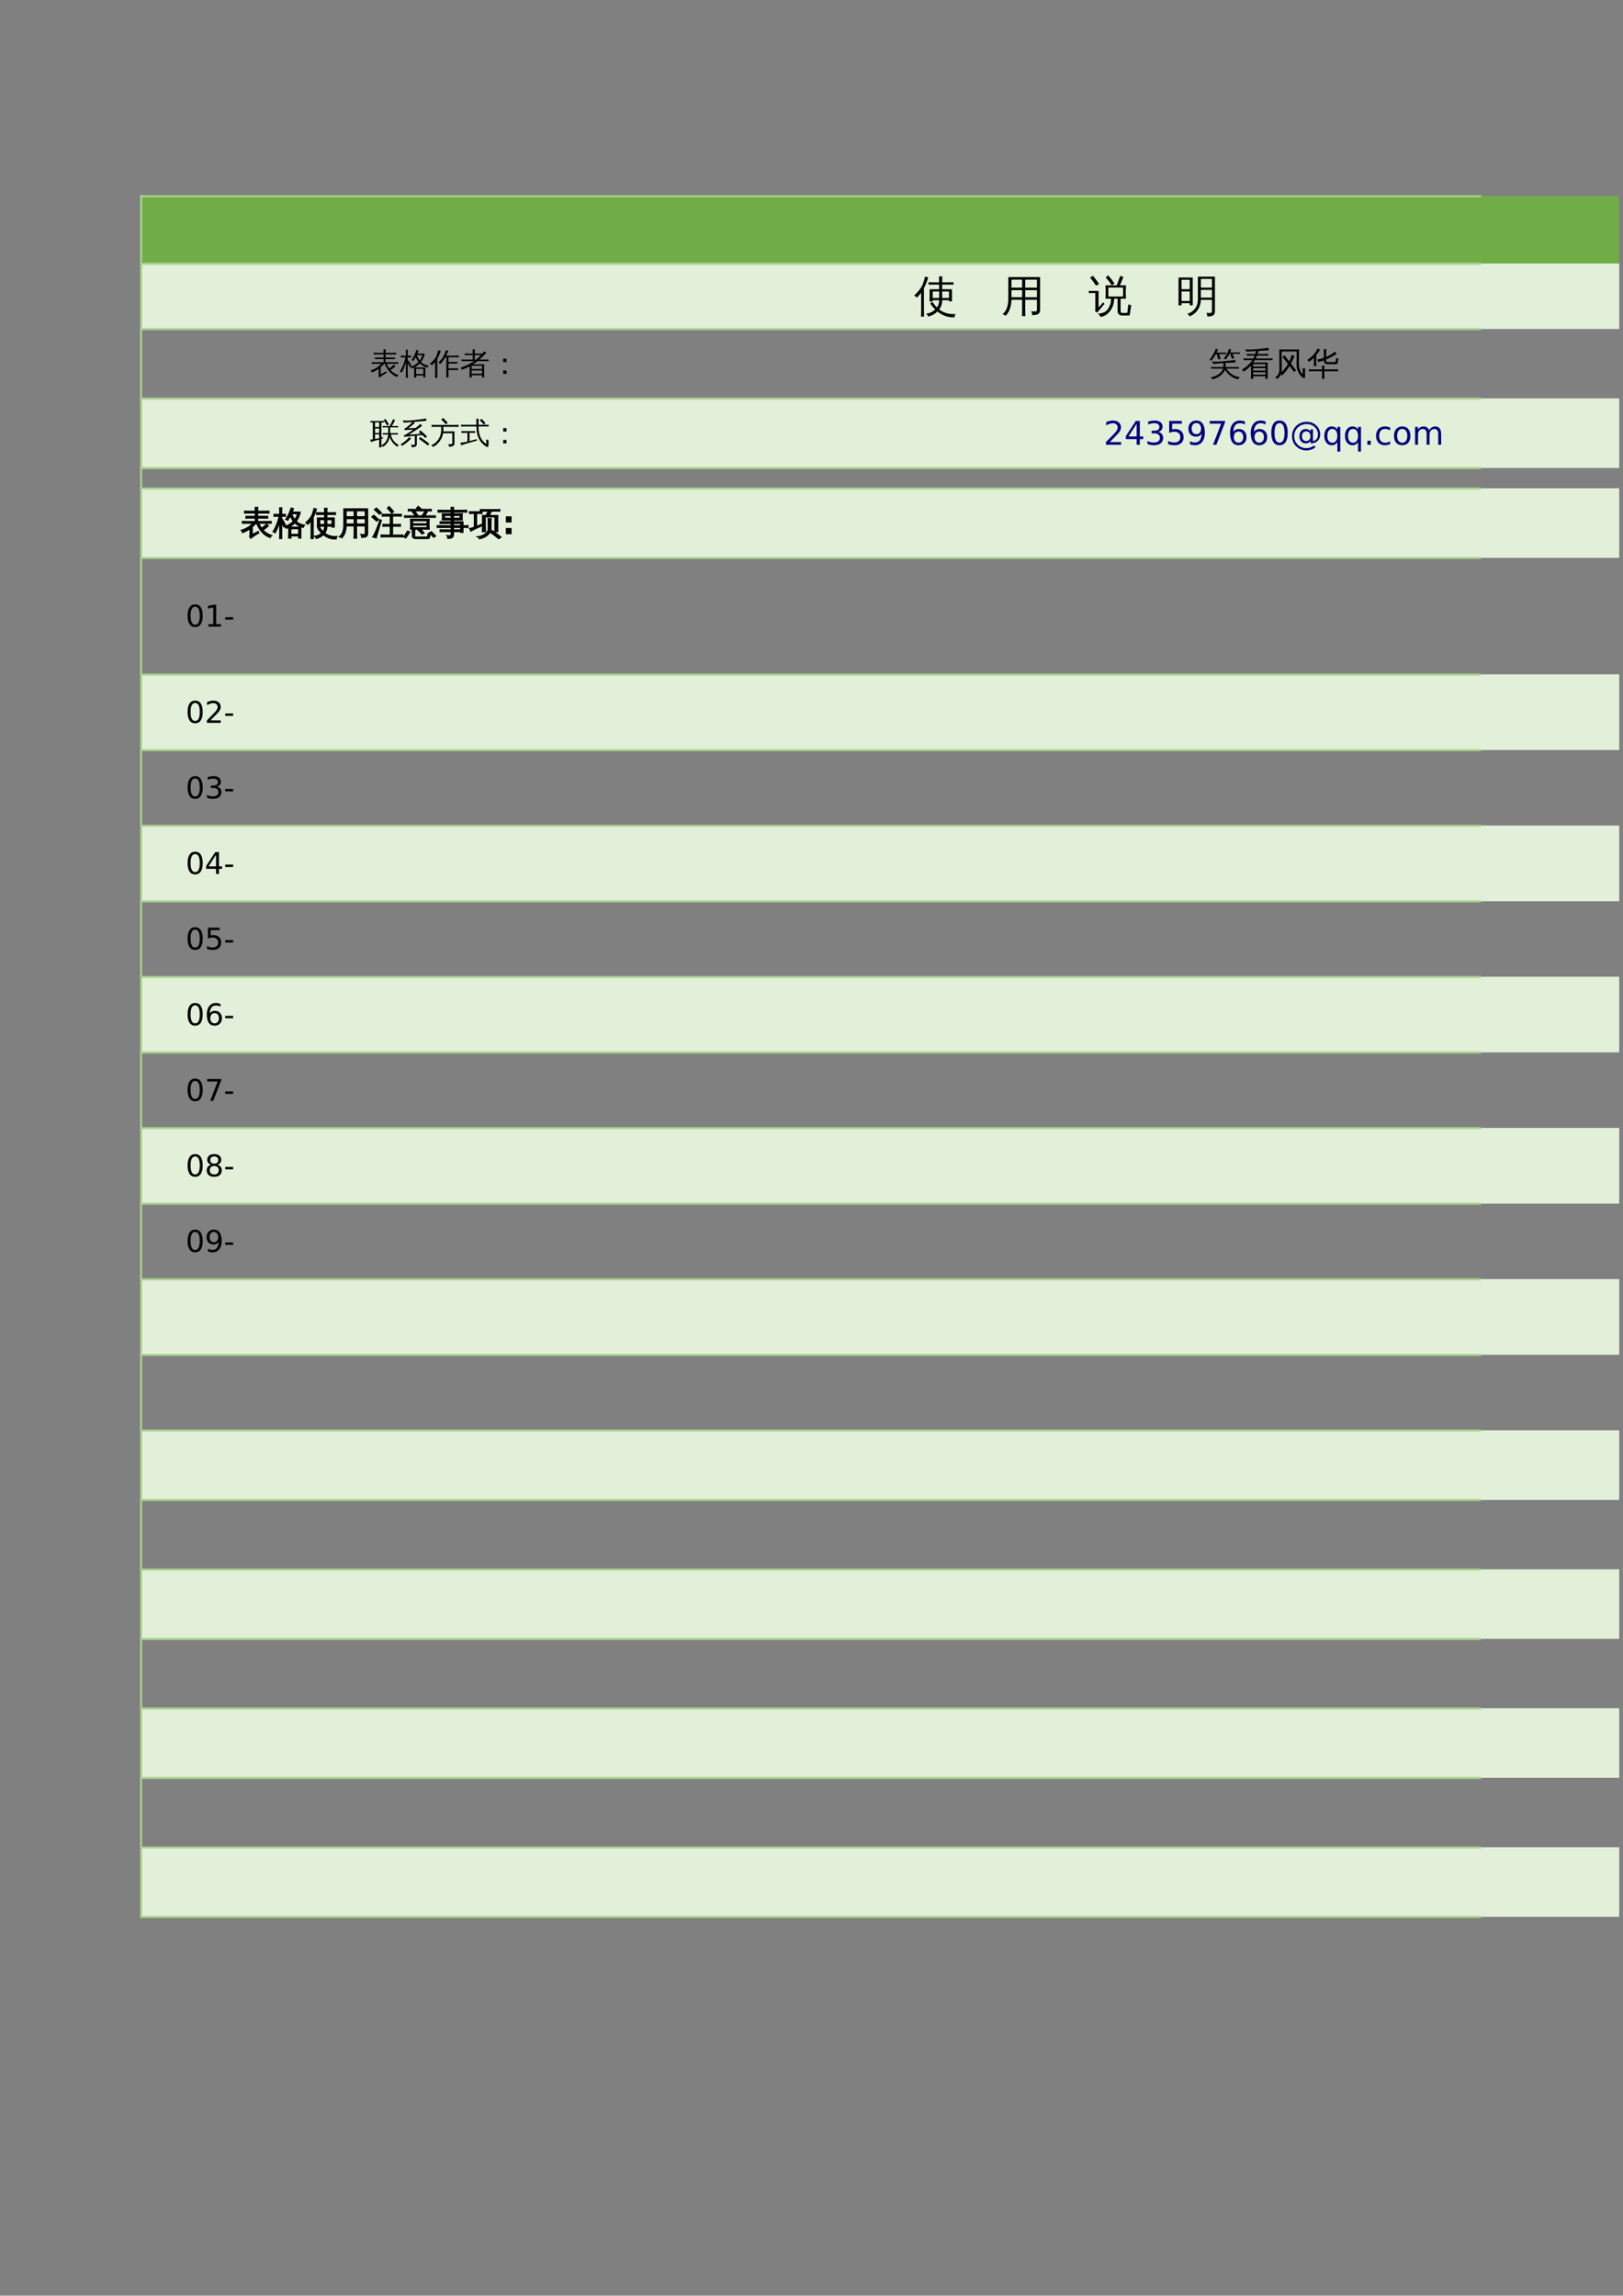 <?xml version="1.0" encoding="UTF-8"?>
<svg xmlns="http://www.w3.org/2000/svg" xmlns:xlink="http://www.w3.org/1999/xlink" width="595.304pt" height="841.89pt" viewBox="0 0 595.304 841.89" version="1.1">
<rect x="0" y="0" width="595.304" height="841.89" fill="#808080" stroke="none"/>
<defs>
<g>
<symbol overflow="visible" id="glyph0-0">
<path style="stroke:none;" d="M 0.531 0 L 0.531 -10.641 L 4.781 -10.641 L 4.781 0 Z M 1.062 -0.531 L 4.25 -0.531 L 4.25 -10.109 L 1.062 -10.109 Z M 1.062 -0.531 "/>
</symbol>
<symbol overflow="visible" id="glyph0-1">
<path style="stroke:none;" d="M 8.359 -1.25 C 8.93 -2.039 9.195 -2.93 9.156 -3.922 L 6.812 -3.922 C 6.812 -3.766 6.816 -3.602 6.828 -3.438 C 6.422 -3.488 6.02 -3.488 5.625 -3.438 C 5.656 -4.094 5.672 -4.785 5.672 -5.516 L 5.672 -7.938 L 9.156 -7.938 L 9.156 -9.641 L 6.938 -9.641 C 6.375 -9.641 5.816 -9.629 5.266 -9.609 C 5.297 -9.91 5.297 -10.211 5.266 -10.516 C 5.816 -10.484 6.375 -10.469 6.938 -10.469 L 9.156 -10.469 C 9.156 -11.207 9.141 -11.941 9.109 -12.672 C 9.516 -12.629 9.914 -12.629 10.312 -12.672 C 10.281 -11.941 10.266 -11.207 10.266 -10.469 L 12.75 -10.469 C 13.312 -10.469 13.875 -10.484 14.438 -10.516 C 14.406 -10.211 14.406 -9.91 14.438 -9.609 C 13.875 -9.629 13.312 -9.641 12.75 -9.641 L 10.266 -9.641 L 10.266 -7.938 L 13.875 -7.938 L 13.875 -3.484 L 12.781 -3.484 L 12.781 -3.922 L 10.266 -3.922 C 10.305 -2.66 9.941 -1.531 9.172 -0.531 C 10.035 0.145 10.988 0.617 12.031 0.891 C 13.082 1.16 14.129 1.238 15.172 1.125 C 14.93 1.488 14.828 1.891 14.859 2.328 C 12.578 2.492 10.469 1.789 8.531 0.219 C 7.562 1.176 6.414 1.797 5.094 2.078 C 4.988 1.609 4.723 1.258 4.297 1.031 C 5.617 0.914 6.758 0.398 7.719 -0.516 C 7.031 -1.191 6.414 -1.93 5.875 -2.734 L 6.719 -3.266 C 7.25 -2.484 7.797 -1.812 8.359 -1.25 Z M 10.266 -4.75 L 12.781 -4.75 L 12.781 -7.109 L 10.266 -7.109 Z M 9.156 -4.75 L 9.156 -7.109 L 6.781 -7.109 L 6.781 -4.75 Z M 3.625 2.125 C 3.445 2.102 3.266 2.094 3.078 2.094 C 2.891 2.094 2.703 2.102 2.516 2.125 C 2.547 1.395 2.562 0.66 2.562 -0.078 L 2.562 -6.703 L 2.359 -6.406 C 1.922 -5.832 1.441 -5.305 0.922 -4.828 C 0.816 -4.992 0.688 -5.148 0.531 -5.297 C 0.375 -5.441 0.195 -5.555 0 -5.641 C 0.531 -6.117 1.035 -6.633 1.516 -7.188 C 2.297 -8.094 2.852 -8.984 3.188 -9.859 C 3.32 -10.203 3.469 -10.656 3.625 -11.219 C 3.789 -11.781 3.91 -12.242 3.984 -12.609 C 4.172 -12.535 4.363 -12.473 4.562 -12.422 C 4.758 -12.367 4.961 -12.328 5.172 -12.297 C 4.879 -11.297 4.582 -10.469 4.281 -9.812 C 3.988 -9.156 3.754 -8.66 3.578 -8.328 L 3.578 -0.078 C 3.578 0.66 3.594 1.395 3.625 2.125 Z M 3.625 2.125 "/>
</symbol>
<symbol overflow="visible" id="glyph0-2">
<path style="stroke:none;" d=""/>
</symbol>
<symbol overflow="visible" id="glyph0-3">
<path style="stroke:none;" d="M 8.812 1.938 C 8.395 1.883 7.984 1.883 7.578 1.938 C 7.609 1.156 7.625 0.379 7.625 -0.391 L 7.625 -4.078 L 3.703 -4.078 C 3.629 -1.535 2.914 0.438 1.562 1.844 C 1.25 1.477 0.859 1.281 0.391 1.25 C 1.191 0.582 1.754 -0.223 2.078 -1.172 C 2.41 -2.129 2.57 -3.289 2.562 -4.656 L 2.562 -12.391 L 14.219 -12.391 L 14.219 -0.375 C 14.219 0.352 13.984 0.859 13.516 1.141 C 13.035 1.422 12.281 1.555 11.25 1.547 C 11.363 1.016 11.238 0.551 10.875 0.156 C 11.207 0.195 11.594 0.219 12.031 0.219 C 12.477 0.227 12.766 0.188 12.891 0.094 C 13.023 -0.062 13.082 -0.422 13.062 -0.984 L 13.062 -4.078 L 8.766 -4.078 L 8.766 -0.391 C 8.766 0.379 8.781 1.156 8.812 1.938 Z M 8.766 -5.016 L 13.062 -5.016 L 13.062 -7.609 L 8.766 -7.609 Z M 7.625 -5.016 L 7.625 -7.609 L 3.719 -7.609 L 3.719 -5.016 Z M 8.766 -8.531 L 13.062 -8.531 L 13.062 -11.453 L 8.766 -11.453 Z M 7.625 -8.531 L 7.625 -11.453 L 3.719 -11.453 L 3.719 -8.531 Z M 7.625 -8.531 "/>
</symbol>
<symbol overflow="visible" id="glyph0-4">
<path style="stroke:none;" d="M 12.281 1.688 C 11.789 1.688 11.398 1.535 11.109 1.234 C 10.816 0.941 10.672 0.555 10.672 0.078 L 10.672 -4.469 L 9.406 -4.469 C 9.395 -3.383 9.18 -2.359 8.766 -1.391 C 8.348 -0.43 7.758 0.375 7 1.031 C 6.238 1.688 5.375 2.082 4.406 2.219 C 4.195 1.707 3.863 1.305 3.406 1.016 C 4.82 0.961 5.898 0.586 6.641 -0.109 C 7.066 -0.547 7.445 -1.141 7.781 -1.891 C 8.125 -2.648 8.273 -3.508 8.234 -4.469 L 6.203 -4.469 C 6.328 -6.102 6.328 -7.734 6.203 -9.359 L 10.375 -9.359 L 10.656 -10.172 C 11.082 -11.367 11.426 -12.27 11.688 -12.875 C 12.039 -12.688 12.41 -12.535 12.797 -12.422 L 11.516 -9.359 L 13.781 -9.359 C 13.633 -7.734 13.625 -6.102 13.75 -4.469 L 11.766 -4.469 L 11.766 0.078 C 11.766 0.254 11.812 0.41 11.906 0.547 C 12.008 0.68 12.141 0.75 12.297 0.75 L 14.016 0.734 C 14.109 0.734 14.176 0.703 14.219 0.641 C 14.27 0.578 14.297 0.504 14.297 0.422 L 14.328 -0.203 L 14.625 -2.438 C 14.938 -2.219 15.285 -2.113 15.672 -2.125 L 15.25 0.594 C 15.25 1.062 15.176 1.406 15.031 1.625 C 14.977 1.664 14.91 1.688 14.828 1.688 Z M 8.547 -9.375 C 7.867 -10.383 7.125 -11.348 6.312 -12.266 L 7.203 -13.047 C 8.035 -12.098 8.812 -11.098 9.531 -10.047 Z M 7.281 -8.562 L 7.281 -5.266 L 12.656 -5.266 L 12.688 -8.562 Z M 0.094 -6.531 C 0.113 -6.664 0.125 -6.801 0.125 -6.938 C 0.125 -7.07 0.113 -7.207 0.094 -7.344 C 0.656 -7.32 1.219 -7.312 1.781 -7.312 L 3.688 -7.312 L 3.688 -1.266 L 4.844 -2.516 L 5.297 -3.125 L 5.891 -2.531 L 5.438 -2.094 L 3.172 0.641 L 2.375 0.062 C 2.457 -0.113 2.5 -0.301 2.5 -0.5 L 2.5 -6.562 Z M 3.875 -9.844 L 2.75 -9.266 C 2.414 -9.773 2.066 -10.273 1.703 -10.766 C 1.348 -11.254 0.973 -11.727 0.578 -12.188 L 1.609 -12.891 C 2.023 -12.41 2.422 -11.914 2.797 -11.406 C 3.172 -10.895 3.531 -10.375 3.875 -9.844 Z M 3.875 -9.844 "/>
</symbol>
<symbol overflow="visible" id="glyph0-5">
<path style="stroke:none;" d="M 13.297 -0.297 L 13.297 -4.047 L 9.234 -4.047 C 9.211 -2.68 8.828 -1.445 8.078 -0.344 C 7.328 0.758 6.32 1.547 5.062 2.016 C 4.914 1.578 4.629 1.258 4.203 1.062 C 5.336 0.801 6.273 0.195 7.016 -0.75 C 7.766 -1.707 8.141 -2.844 8.141 -4.156 L 8.141 -12.562 L 14.391 -12.562 L 14.391 0.141 C 14.391 0.867 14.176 1.367 13.75 1.641 C 13.289 1.922 12.555 2.055 11.547 2.047 C 11.66 1.535 11.539 1.094 11.188 0.719 C 11.508 0.75 11.883 0.766 12.312 0.766 C 12.738 0.773 13.008 0.734 13.125 0.641 C 13.238 0.547 13.297 0.234 13.297 -0.297 Z M 2.156 -2.031 L 1.047 -2.031 L 1.047 -12.234 L 6.25 -12.234 L 6.25 -2.031 L 5.156 -2.031 L 5.156 -2.812 L 2.156 -2.812 Z M 13.297 -8.531 L 13.297 -11.734 L 9.234 -11.734 L 9.234 -8.547 C 9.68 -8.535 10.129 -8.531 10.578 -8.531 Z M 13.297 -4.875 L 13.297 -7.719 L 10.578 -7.719 C 10.129 -7.719 9.68 -7.707 9.234 -7.688 L 9.234 -4.875 Z M 5.156 -7.953 L 5.156 -11.406 L 2.156 -11.406 L 2.156 -7.953 Z M 5.156 -7.125 L 2.156 -7.125 L 2.156 -3.641 L 5.156 -3.641 Z M 5.156 -7.125 "/>
</symbol>
<symbol overflow="visible" id="glyph1-0">
<path style="stroke:none;" d="M 0.359 0 L 0.359 -7.328 L 3.281 -7.328 L 3.281 0 Z M 0.734 -0.359 L 2.922 -0.359 L 2.922 -6.969 L 0.734 -6.969 Z M 0.734 -0.359 "/>
</symbol>
<symbol overflow="visible" id="glyph1-1">
<path style="stroke:none;" d="M 3.203 0.359 L 3.203 -1.844 C 2.391 -1.25 1.547 -0.812 0.672 -0.531 C 0.617 -0.832 0.477 -1.094 0.25 -1.312 C 1.582 -1.707 2.629 -2.254 3.391 -2.953 C 3.586 -3.141 3.828 -3.391 4.109 -3.703 L 1.812 -3.703 C 1.426 -3.703 1.039 -3.691 0.656 -3.672 C 0.676 -3.879 0.676 -4.086 0.656 -4.297 C 1.039 -4.273 1.426 -4.266 1.812 -4.266 L 5 -4.266 L 5 -5.422 L 3.016 -5.422 C 2.617 -5.422 2.227 -5.41 1.844 -5.391 C 1.863 -5.598 1.863 -5.805 1.844 -6.016 C 2.227 -6.004 2.617 -6 3.016 -6 L 5 -6 L 5 -7.141 L 2.531 -7.141 C 2.145 -7.141 1.758 -7.129 1.375 -7.109 C 1.395 -7.316 1.395 -7.531 1.375 -7.75 C 1.758 -7.727 2.145 -7.719 2.531 -7.719 L 5 -7.719 C 4.988 -8.156 4.973 -8.594 4.953 -9.031 C 5.234 -9 5.516 -9 5.797 -9.031 C 5.773 -8.594 5.758 -8.156 5.75 -7.719 L 8.438 -7.719 C 8.812 -7.719 9.191 -7.727 9.578 -7.75 C 9.555 -7.531 9.555 -7.316 9.578 -7.109 C 9.191 -7.129 8.812 -7.141 8.438 -7.141 L 5.75 -7.141 L 5.75 -6 L 8 -6 C 8.383 -6 8.77 -6.004 9.156 -6.016 C 9.133 -5.805 9.133 -5.598 9.156 -5.391 C 8.77 -5.41 8.383 -5.422 8 -5.422 L 5.75 -5.422 L 5.75 -4.266 L 9.172 -4.266 C 9.555 -4.266 9.941 -4.273 10.328 -4.297 C 10.305 -4.086 10.305 -3.879 10.328 -3.672 C 9.941 -3.691 9.555 -3.703 9.172 -3.703 L 6.172 -3.703 C 6.441 -3.055 6.742 -2.492 7.078 -2.016 C 7.66 -2.379 8.227 -2.836 8.781 -3.391 C 8.957 -3.18 9.156 -2.984 9.375 -2.797 C 8.895 -2.316 8.281 -1.859 7.531 -1.422 C 8.289 -0.566 9.285 0.062 10.516 0.469 C 10.266 0.625 10.094 0.848 10 1.141 C 8.82 0.711 7.863 0.051 7.125 -0.844 C 6.414 -1.664 5.848 -2.617 5.422 -3.703 L 5.219 -3.703 C 4.812 -3.242 4.391 -2.828 3.953 -2.453 L 3.953 0.156 L 5.969 -0.953 L 6.172 -0.391 C 5.91 -0.285 5.484 -0.039 4.891 0.344 C 4.305 0.738 3.816 1.082 3.422 1.375 L 3.062 0.703 C 3.156 0.609 3.203 0.492 3.203 0.359 Z M 3.203 0.359 "/>
</symbol>
<symbol overflow="visible" id="glyph1-2">
<path style="stroke:none;" d="M 5.984 1.328 C 5.711 1.297 5.441 1.297 5.172 1.328 C 5.203 0.816 5.219 0.316 5.219 -0.172 L 5.219 -2.297 C 4.957 -2.172 4.688 -2.062 4.406 -1.969 C 4.238 -2.207 4.039 -2.414 3.812 -2.594 C 4.977 -2.914 5.973 -3.516 6.797 -4.391 C 6.391 -4.91 6.055 -5.5 5.797 -6.156 C 5.523 -5.688 5.227 -5.195 4.906 -4.688 C 4.719 -4.875 4.492 -4.977 4.234 -5 C 4.754 -5.75 5.191 -6.566 5.547 -7.453 C 5.723 -7.898 5.895 -8.359 6.062 -8.828 C 6.301 -8.723 6.555 -8.641 6.828 -8.578 C 6.723 -8.211 6.582 -7.828 6.406 -7.422 L 9.125 -7.422 C 8.906 -6.266 8.441 -5.238 7.734 -4.344 C 8.047 -4.031 8.441 -3.754 8.922 -3.516 C 9.41 -3.273 9.953 -3.117 10.547 -3.047 C 10.328 -2.848 10.203 -2.609 10.172 -2.328 C 9.078 -2.484 8.113 -2.984 7.281 -3.828 C 6.707 -3.223 6.062 -2.734 5.344 -2.359 L 9.312 -2.359 L 9.312 1.297 L 8.578 1.297 L 8.578 0.578 L 5.953 0.578 C 5.961 0.828 5.973 1.078 5.984 1.328 Z M 8.578 -1.844 L 5.953 -1.844 L 5.953 0.047 L 8.578 0.047 Z M 6.219 -6.891 C 6.488 -6.129 6.828 -5.469 7.234 -4.906 C 7.68 -5.5 8.016 -6.16 8.234 -6.891 Z M 2.859 -0.125 C 2.859 0.406 2.867 0.938 2.891 1.469 C 2.773 1.445 2.656 1.438 2.531 1.438 C 2.414 1.438 2.297 1.445 2.172 1.469 C 2.191 0.938 2.203 0.406 2.203 -0.125 L 2.203 -4.188 L 2.094 -3.859 C 1.812 -3.004 1.555 -2.316 1.328 -1.797 C 1.098 -1.285 0.879 -0.836 0.672 -0.453 C 0.578 -0.547 0.469 -0.625 0.344 -0.688 C 0.227 -0.75 0.102 -0.789 -0.031 -0.812 C 0.195 -1.219 0.457 -1.711 0.75 -2.297 C 1.051 -2.891 1.301 -3.504 1.5 -4.141 C 1.695 -4.773 1.875 -5.41 2.031 -6.047 L 1.344 -6.047 C 1 -6.047 0.656 -6.035 0.312 -6.016 C 0.32 -6.129 0.328 -6.242 0.328 -6.359 C 0.328 -6.473 0.32 -6.586 0.312 -6.703 C 0.656 -6.68 1 -6.672 1.344 -6.672 L 2.203 -6.672 L 2.203 -7.328 C 2.203 -7.848 2.191 -8.367 2.172 -8.891 C 2.297 -8.879 2.414 -8.875 2.531 -8.875 C 2.656 -8.875 2.773 -8.879 2.891 -8.891 C 2.867 -8.367 2.859 -7.848 2.859 -7.328 L 2.859 -6.672 L 4.094 -6.703 C 4.082 -6.586 4.078 -6.473 4.078 -6.359 C 4.078 -6.242 4.082 -6.129 4.094 -6.016 L 2.859 -6.047 L 2.859 -4.703 L 3.125 -4.953 C 3.332 -4.617 3.523 -4.273 3.703 -3.922 C 3.891 -3.566 4.066 -3.207 4.234 -2.844 L 3.609 -2.422 C 3.453 -2.785 3.289 -3.133 3.125 -3.469 L 2.859 -3.953 Z M 2.859 -0.125 "/>
</symbol>
<symbol overflow="visible" id="glyph1-3">
<path style="stroke:none;" d="M 10.328 -2.031 C 10.305 -1.812 10.305 -1.598 10.328 -1.391 C 9.93 -1.41 9.535 -1.422 9.141 -1.422 L 6.797 -1.422 L 6.797 -0.219 C 6.797 0.289 6.812 0.805 6.844 1.328 C 6.562 1.297 6.281 1.297 6 1.328 C 6.02 0.805 6.031 0.289 6.031 -0.219 L 6.031 -6.094 L 5.641 -6.094 C 5.078 -5.102 4.477 -4.281 3.844 -3.625 C 3.645 -3.875 3.395 -4.039 3.094 -4.125 C 4.102 -5.125 4.805 -6.055 5.203 -6.922 C 5.473 -7.504 5.703 -8.109 5.891 -8.734 C 6.18 -8.598 6.473 -8.5 6.766 -8.438 C 6.492 -7.801 6.223 -7.219 5.953 -6.688 L 9.422 -6.688 C 9.816 -6.688 10.219 -6.695 10.625 -6.719 C 10.602 -6.5 10.602 -6.281 10.625 -6.062 C 10.219 -6.082 9.816 -6.094 9.422 -6.094 L 6.797 -6.094 L 6.797 -4.375 L 8.875 -4.375 C 9.27 -4.375 9.672 -4.383 10.078 -4.406 C 10.047 -4.188 10.047 -3.973 10.078 -3.766 C 9.672 -3.773 9.27 -3.781 8.875 -3.781 L 6.797 -3.781 L 6.797 -2.016 L 9.141 -2.016 C 9.535 -2.016 9.93 -2.02 10.328 -2.031 Z M 2.734 1.469 C 2.586 1.445 2.441 1.438 2.297 1.438 C 2.16 1.438 2.02 1.445 1.875 1.469 C 1.906 0.926 1.922 0.383 1.922 -0.156 L 1.922 -4.391 L 1.688 -4.109 C 1.383 -3.754 1.051 -3.426 0.688 -3.125 C 0.613 -3.25 0.516 -3.363 0.391 -3.469 C 0.273 -3.582 0.141 -3.676 -0.016 -3.75 C 0.359 -4.039 0.711 -4.359 1.047 -4.703 C 1.648 -5.316 2.086 -5.926 2.359 -6.531 C 2.473 -6.789 2.602 -7.145 2.75 -7.594 C 2.895 -8.039 3 -8.406 3.062 -8.688 C 3.219 -8.633 3.367 -8.586 3.516 -8.547 C 3.672 -8.504 3.828 -8.473 3.984 -8.453 C 3.734 -7.66 3.422 -6.895 3.047 -6.156 C 2.93 -5.938 2.816 -5.727 2.703 -5.531 L 2.703 -0.156 C 2.703 0.383 2.711 0.926 2.734 1.469 Z M 2.734 1.469 "/>
</symbol>
<symbol overflow="visible" id="glyph1-4">
<path style="stroke:none;" d="M 4.344 1.328 C 4.07 1.297 3.797 1.297 3.516 1.328 C 3.547 0.805 3.562 0.289 3.562 -0.219 L 3.562 -2.75 C 2.625 -2.25 1.66 -1.832 0.672 -1.5 C 0.617 -1.801 0.477 -2.062 0.25 -2.281 C 2.102 -2.895 3.758 -3.691 5.219 -4.672 L 1.766 -4.672 C 1.379 -4.672 0.992 -4.664 0.609 -4.656 C 0.629 -4.863 0.629 -5.07 0.609 -5.281 C 0.992 -5.258 1.379 -5.25 1.766 -5.25 L 4.688 -5.25 L 4.688 -6.875 L 2.953 -6.875 C 2.566 -6.875 2.18 -6.863 1.797 -6.844 C 1.816 -7.051 1.816 -7.258 1.797 -7.469 C 2.18 -7.445 2.566 -7.438 2.953 -7.438 L 4.688 -7.438 L 4.656 -9.031 C 4.938 -9 5.211 -9 5.484 -9.031 L 5.453 -7.438 L 8.219 -7.438 C 8.52 -7.758 8.77 -8.047 8.969 -8.297 C 9.188 -8.066 9.422 -7.875 9.672 -7.719 C 8.93 -6.875 8.086 -6.051 7.141 -5.25 L 9.391 -5.25 C 9.773 -5.25 10.16 -5.258 10.547 -5.281 C 10.523 -5.07 10.523 -4.863 10.547 -4.656 C 10.16 -4.664 9.773 -4.672 9.391 -4.672 L 6.453 -4.672 C 5.941 -4.266 5.414 -3.883 4.875 -3.531 L 8.891 -3.531 L 8.891 1.297 L 8.141 1.297 L 8.141 0.5 L 4.312 0.5 C 4.32 0.77 4.332 1.047 4.344 1.328 Z M 8.141 -1.812 L 8.141 -2.969 L 4.312 -2.969 C 4.312 -2.582 4.312 -2.195 4.312 -1.812 Z M 8.141 -1.234 L 4.312 -1.234 L 4.312 -0.062 L 8.141 -0.062 Z M 5.453 -6.875 L 5.453 -5.25 L 5.984 -5.25 C 6.492 -5.656 7.062 -6.195 7.688 -6.875 Z M 5.453 -6.875 "/>
</symbol>
<symbol overflow="visible" id="glyph1-5">
<path style="stroke:none;" d="M 6.109 -4.344 L 4.891 -4.344 L 4.891 -5.594 L 6.109 -5.594 Z M 6.109 0 L 4.891 0 L 4.891 -1.25 L 6.109 -1.25 Z M 6.109 0 "/>
</symbol>
<symbol overflow="visible" id="glyph1-6">
<path style="stroke:none;" d="M 10.266 -3.781 C 10.242 -3.602 10.242 -3.422 10.266 -3.234 C 9.93 -3.242 9.598 -3.25 9.266 -3.25 L 7.672 -3.25 C 7.848 -2.352 8.188 -1.586 8.688 -0.953 C 9.188 -0.328 9.836 0.219 10.641 0.688 C 10.367 0.789 10.16 0.969 10.016 1.219 C 9.441 0.863 8.906 0.379 8.406 -0.234 C 7.906 -0.848 7.523 -1.531 7.266 -2.281 C 7.086 -1.477 6.781 -0.773 6.344 -0.172 C 5.906 0.43 5.379 0.922 4.766 1.297 C 4.609 1.016 4.379 0.844 4.078 0.781 C 4.805 0.445 5.406 -0.062 5.875 -0.75 C 6.344 -1.445 6.613 -2.281 6.688 -3.25 L 5.719 -3.25 C 5.383 -3.25 5.051 -3.242 4.719 -3.234 C 4.738 -3.422 4.738 -3.602 4.719 -3.781 C 5.051 -3.77 5.383 -3.766 5.719 -3.766 L 6.688 -3.766 L 6.688 -5.859 L 5.672 -5.859 C 5.336 -5.859 5 -5.848 4.656 -5.828 C 4.676 -6.016 4.676 -6.195 4.656 -6.375 C 5 -6.352 5.336 -6.344 5.672 -6.344 L 7.266 -6.344 C 7.242 -6.352 7.219 -6.359 7.188 -6.359 C 7.656 -7.066 8.082 -7.898 8.469 -8.859 C 8.707 -8.734 8.953 -8.633 9.203 -8.562 C 8.93 -7.875 8.539 -7.133 8.031 -6.344 L 9.312 -6.344 C 9.645 -6.344 9.984 -6.352 10.328 -6.375 C 10.305 -6.195 10.305 -6.016 10.328 -5.828 C 9.984 -5.848 9.645 -5.859 9.312 -5.859 L 7.406 -5.859 L 7.406 -3.766 L 9.266 -3.766 C 9.598 -3.766 9.93 -3.77 10.266 -3.781 Z M 6.281 -6.547 C 5.906 -7.234 5.488 -7.891 5.031 -8.516 L 5.672 -8.984 C 6.141 -8.328 6.57 -7.645 6.969 -6.938 Z M 4.203 -0.016 C 4.203 0.484 4.211 0.977 4.234 1.469 C 4.086 1.457 3.938 1.453 3.781 1.453 C 3.633 1.453 3.492 1.457 3.359 1.469 C 3.379 0.977 3.391 0.484 3.391 -0.016 L 3.391 -1.422 C 2.703 -1.234 2.133 -1.066 1.688 -0.922 C 1.238 -0.785 0.785 -0.633 0.328 -0.469 C 0.316 -0.602 0.289 -0.742 0.25 -0.891 C 0.207 -1.047 0.129 -1.203 0.016 -1.359 C 0.359 -1.379 0.703 -1.41 1.047 -1.453 L 1.047 -7.688 C 0.742 -7.688 0.438 -7.68 0.125 -7.672 C 0.133 -7.766 0.141 -7.859 0.141 -7.953 C 0.141 -8.047 0.133 -8.141 0.125 -8.234 C 0.508 -8.211 0.895 -8.203 1.281 -8.203 L 4 -8.203 C 4.383 -8.203 4.77 -8.211 5.156 -8.234 C 5.145 -8.141 5.141 -8.047 5.141 -7.953 C 5.141 -7.859 5.145 -7.766 5.156 -7.672 C 4.832 -7.68 4.516 -7.688 4.203 -7.688 L 4.203 -2.109 L 4.812 -2.281 L 4.828 -1.828 L 4.203 -1.656 Z M 3.391 -5.984 L 3.391 -7.688 L 1.859 -7.688 L 1.859 -5.984 Z M 3.391 -3.812 L 3.391 -5.469 L 1.859 -5.469 L 1.859 -3.812 Z M 3.391 -3.312 L 1.859 -3.312 L 1.859 -1.578 C 2.285 -1.66 2.797 -1.77 3.391 -1.906 Z M 3.391 -3.312 "/>
</symbol>
<symbol overflow="visible" id="glyph1-7">
<path style="stroke:none;" d="M 10.797 0.125 L 10.266 0.781 L 8.641 -0.453 L 6.984 -1.625 L 7.438 -2.328 L 9.141 -1.141 Z M 3.453 -2.328 C 3.641 -2.117 3.848 -1.93 4.078 -1.766 C 3.273 -0.828 2.16 0.07 0.734 0.938 C 0.641 0.688 0.477 0.488 0.25 0.344 C 1.07 -0.125 1.844 -0.711 2.562 -1.422 Z M 5.453 0.156 L 5.453 -2.781 L 1.531 -2.391 L 1.469 -2.969 C 1.664 -3.02 1.859 -3.094 2.047 -3.188 C 2.773 -3.594 3.727 -4.219 4.906 -5.062 L 1.672 -4.875 L 1.641 -5.469 C 1.797 -5.477 1.941 -5.523 2.078 -5.609 C 2.391 -5.828 2.82 -6.176 3.375 -6.656 C 3.957 -7.176 4.352 -7.566 4.562 -7.828 L 1.422 -7.625 L 1.047 -8.391 C 1.18 -8.398 1.379 -8.395 1.641 -8.375 C 2.484 -8.301 3.617 -8.348 5.047 -8.516 C 7.055 -8.711 8.578 -8.926 9.609 -9.156 C 9.609 -8.863 9.645 -8.57 9.719 -8.281 C 7.988 -8.113 6.414 -7.973 5 -7.859 C 5.133 -7.723 5.285 -7.598 5.453 -7.484 C 5.285 -7.316 4.895 -6.984 4.281 -6.484 C 3.664 -5.984 3.266 -5.664 3.078 -5.531 L 5.719 -5.641 C 6.57 -6.266 7.18 -6.77 7.547 -7.156 C 7.723 -6.906 7.922 -6.672 8.141 -6.453 C 7.691 -6.078 7.113 -5.66 6.406 -5.203 L 6.391 -5.094 L 6.25 -5.094 L 5.438 -4.562 C 4.352 -3.844 3.629 -3.367 3.266 -3.141 L 7.625 -3.531 L 6.922 -4.109 L 7.453 -4.781 C 7.879 -4.426 8.305 -4.066 8.734 -3.703 L 8.828 -3.703 L 8.812 -3.609 L 9.938 -2.562 L 9.344 -1.969 L 8.203 -3.031 L 7.5 -2.984 L 6.203 -2.859 L 6.203 0.344 C 6.203 0.602 6.078 0.848 5.828 1.078 C 5.566 1.305 5.047 1.414 4.266 1.406 C 4.348 1.051 4.258 0.738 4 0.469 C 4.227 0.5 4.5 0.516 4.812 0.516 C 5.133 0.523 5.32 0.508 5.375 0.469 C 5.426 0.426 5.453 0.32 5.453 0.156 Z M 5.453 0.156 "/>
</symbol>
<symbol overflow="visible" id="glyph1-8">
<path style="stroke:none;" d="M 8.203 -0.141 L 8.203 -3.719 L 4.828 -3.719 C 4.641 -2.602 4.211 -1.602 3.547 -0.719 C 2.891 0.156 2.094 0.832 1.156 1.312 C 0.988 0.988 0.727 0.789 0.375 0.719 C 1.395 0.332 2.234 -0.297 2.891 -1.172 C 3.723 -2.266 4.141 -3.551 4.141 -5.031 L 4.141 -6.078 L 1.984 -6.078 C 1.523 -6.078 1.066 -6.066 0.609 -6.047 C 0.629 -6.297 0.629 -6.547 0.609 -6.797 C 1.066 -6.766 1.523 -6.75 1.984 -6.75 L 9.172 -6.75 C 9.629 -6.75 10.086 -6.766 10.547 -6.797 C 10.523 -6.547 10.523 -6.297 10.547 -6.047 C 10.086 -6.066 9.629 -6.078 9.172 -6.078 L 4.938 -6.078 L 4.938 -5.031 C 4.938 -4.82 4.926 -4.609 4.906 -4.391 L 9 -4.391 L 9 0.078 C 9 0.359 8.906 0.582 8.719 0.75 C 8.531 0.926 8.301 1.051 8.031 1.125 C 7.75 1.188 7.383 1.219 6.938 1.219 C 7.02 0.844 6.93 0.516 6.672 0.234 C 6.91 0.266 7.195 0.281 7.531 0.281 C 7.863 0.289 8.055 0.27 8.109 0.219 C 8.172 0.176 8.203 0.055 8.203 -0.141 Z M 5.875 -6.984 C 5.352 -7.586 4.789 -8.156 4.188 -8.688 L 4.766 -9.359 C 5.398 -8.797 5.992 -8.191 6.547 -7.547 Z M 5.875 -6.984 "/>
</symbol>
<symbol overflow="visible" id="glyph1-9">
<path style="stroke:none;" d="M 8.719 -6.891 C 8.289 -7.43 7.828 -7.938 7.328 -8.406 L 7.922 -9.031 C 8.453 -8.52 8.941 -7.977 9.391 -7.406 Z M 2.766 -3.875 L 1.812 -3.875 C 1.395 -3.875 0.977 -3.859 0.562 -3.828 C 0.582 -4.055 0.582 -4.285 0.562 -4.516 C 0.977 -4.492 1.395 -4.484 1.812 -4.484 L 4.297 -4.484 C 4.723 -4.484 5.141 -4.492 5.547 -4.516 C 5.523 -4.285 5.523 -4.055 5.547 -3.828 C 5.141 -3.859 4.723 -3.875 4.297 -3.875 L 3.531 -3.875 L 3.531 -0.828 C 4.145 -0.973 5.039 -1.219 6.219 -1.562 L 6.234 -1.016 C 3.711 -0.328 1.77 0.25 0.406 0.719 C 0.406 0.383 0.316 0.07 0.141 -0.219 C 0.973 -0.312 1.848 -0.457 2.766 -0.656 Z M 1.672 -6.203 C 1.254 -6.203 0.836 -6.191 0.422 -6.172 C 0.441 -6.391 0.441 -6.613 0.422 -6.844 C 0.836 -6.82 1.254 -6.812 1.672 -6.812 L 6.047 -6.812 L 6.016 -9.031 C 6.305 -9 6.586 -9 6.859 -9.031 L 6.828 -6.812 L 9.297 -6.812 C 9.711 -6.812 10.129 -6.82 10.547 -6.844 C 10.516 -6.613 10.516 -6.391 10.547 -6.172 C 10.129 -6.191 9.711 -6.203 9.297 -6.203 L 6.828 -6.203 C 6.816 -3.816 7.395 -1.992 8.562 -0.734 C 8.895 -0.359 9.266 -0.035 9.672 0.234 C 9.672 -0.336 9.66 -0.906 9.641 -1.469 C 9.891 -1.301 10.172 -1.223 10.484 -1.234 C 10.547 -0.516 10.535 0.195 10.453 0.906 C 10.453 1.02 10.41 1.113 10.328 1.188 C 10.191 1.332 10.035 1.367 9.859 1.297 C 8.973 0.805 8.219 0.145 7.594 -0.688 C 6.969 -1.531 6.539 -2.5 6.312 -3.594 C 6.156 -4.281 6.07 -5.148 6.062 -6.203 Z M 1.672 -6.203 "/>
</symbol>
<symbol overflow="visible" id="glyph2-0">
<path style="stroke:none;" d="M 0.391 0 L 0.391 -7.984 L 3.578 -7.984 L 3.578 0 Z M 0.797 -0.391 L 3.188 -0.391 L 3.188 -7.578 L 0.797 -7.578 Z M 0.797 -0.391 "/>
</symbol>
<symbol overflow="visible" id="glyph2-1">
<path style="stroke:none;" d="M 5.422 -4.359 L 1.672 -4.078 L 1.234 -4.875 L 2.453 -4.875 C 2.816 -4.875 3.266 -4.883 3.797 -4.906 C 4.328 -4.938 5.02 -4.988 5.875 -5.062 C 6.727 -5.133 7.5 -5.211 8.188 -5.297 C 8.883 -5.379 9.43 -5.453 9.828 -5.516 C 9.816 -5.203 9.836 -4.895 9.891 -4.594 C 8.953 -4.57 7.727 -4.516 6.219 -4.422 L 6.219 -2.906 L 9.953 -2.906 C 10.336 -2.906 10.723 -2.91 11.109 -2.922 C 11.086 -2.711 11.086 -2.504 11.109 -2.297 C 10.723 -2.316 10.336 -2.328 9.953 -2.328 L 6.578 -2.328 C 7.191 -1.297 7.984 -0.508 8.953 0.031 C 9.66 0.414 10.473 0.66 11.391 0.766 C 11.16 0.984 11.031 1.25 11 1.562 C 9.957 1.445 9.008 1.07 8.156 0.438 C 7.312 -0.188 6.594 -0.961 6 -1.891 C 5.719 -1.129 5.148 -0.414 4.297 0.25 C 3.441 0.926 2.453 1.379 1.328 1.609 C 1.234 1.254 1.016 1.004 0.672 0.859 C 1.867 0.711 2.941 0.273 3.891 -0.453 C 4.629 -1.023 5.098 -1.648 5.297 -2.328 L 2.078 -2.328 C 1.68 -2.328 1.289 -2.316 0.906 -2.297 C 0.926 -2.504 0.926 -2.711 0.906 -2.922 C 1.289 -2.91 1.68 -2.906 2.078 -2.906 L 5.406 -2.906 Z M 8.484 -7.734 L 7.672 -7.734 C 7.473 -7.359 7.242 -6.992 6.984 -6.641 C 6.734 -6.285 6.469 -5.957 6.188 -5.656 C 6.113 -5.758 6.02 -5.848 5.906 -5.922 C 5.789 -5.992 5.664 -6.047 5.531 -6.078 C 5.82 -6.379 6.102 -6.727 6.375 -7.125 C 6.645 -7.531 6.863 -7.945 7.031 -8.375 C 7.195 -8.812 7.332 -9.219 7.438 -9.594 C 7.57 -9.539 7.707 -9.5 7.844 -9.469 C 7.988 -9.438 8.133 -9.41 8.281 -9.391 C 8.188 -9.004 8.062 -8.629 7.906 -8.266 L 10.375 -8.266 C 10.738 -8.266 11.102 -8.27 11.469 -8.281 C 11.457 -8.188 11.453 -8.094 11.453 -8 C 11.453 -7.906 11.457 -7.805 11.469 -7.703 C 11.102 -7.723 10.738 -7.734 10.375 -7.734 L 8.75 -7.734 L 9.438 -6.234 L 8.641 -5.906 L 7.922 -7.484 Z M 2.969 -8.188 L 5.375 -8.188 C 5.738 -8.188 6.098 -8.195 6.453 -8.219 C 6.453 -8.125 6.453 -8.023 6.453 -7.922 C 6.453 -7.828 6.453 -7.734 6.453 -7.641 C 6.098 -7.66 5.738 -7.672 5.375 -7.672 L 3.844 -7.672 L 4.422 -5.922 L 3.594 -5.672 L 2.969 -7.625 L 3.141 -7.672 L 2.688 -7.672 C 2.445 -7.254 2.18 -6.832 1.891 -6.406 C 1.598 -5.977 1.305 -5.57 1.016 -5.188 C 0.922 -5.281 0.816 -5.359 0.703 -5.422 C 0.586 -5.484 0.457 -5.523 0.312 -5.547 C 0.633 -5.93 0.945 -6.363 1.25 -6.844 C 1.551 -7.32 1.844 -7.859 2.125 -8.453 L 2.672 -9.641 C 2.797 -9.578 2.926 -9.52 3.062 -9.469 C 3.195 -9.414 3.332 -9.375 3.469 -9.344 C 3.312 -8.945 3.145 -8.562 2.969 -8.188 Z M 2.969 -8.188 "/>
</symbol>
<symbol overflow="visible" id="glyph2-2">
<path style="stroke:none;" d="M 4.406 1.422 C 4.113 1.391 3.816 1.391 3.516 1.422 C 3.547 0.879 3.562 0.332 3.562 -0.219 L 3.562 -3.484 C 2.758 -2.578 1.844 -1.812 0.812 -1.188 C 0.688 -1.5 0.477 -1.742 0.188 -1.922 C 0.875 -2.328 1.566 -2.828 2.266 -3.422 C 2.961 -4.023 3.555 -4.703 4.047 -5.453 L 2.031 -5.453 C 1.625 -5.453 1.219 -5.445 0.812 -5.438 C 0.844 -5.656 0.844 -5.867 0.812 -6.078 C 1.219 -6.055 1.625 -6.047 2.031 -6.047 L 4.406 -6.047 C 4.582 -6.379 4.738 -6.734 4.875 -7.109 L 3.219 -7.109 C 2.812 -7.109 2.41 -7.094 2.016 -7.062 C 2.035 -7.281 2.035 -7.5 2.016 -7.719 C 2.41 -7.707 2.812 -7.703 3.219 -7.703 L 5.078 -7.703 C 5.223 -8.086 5.344 -8.453 5.438 -8.797 C 4.164 -8.723 2.973 -8.645 1.859 -8.562 L 1.438 -9.359 C 2.676 -9.285 4.238 -9.336 6.125 -9.516 C 7.781 -9.66 9.078 -9.805 10.016 -9.953 C 10.004 -9.641 10.031 -9.328 10.094 -9.016 C 9.176 -8.992 7.941 -8.941 6.391 -8.859 C 6.273 -8.473 6.148 -8.086 6.016 -7.703 L 8.703 -7.703 C 9.098 -7.703 9.5 -7.707 9.906 -7.719 C 9.883 -7.5 9.883 -7.281 9.906 -7.062 C 9.5 -7.094 9.098 -7.109 8.703 -7.109 L 5.797 -7.109 C 5.648 -6.742 5.484 -6.391 5.297 -6.047 L 10.281 -6.047 C 10.688 -6.047 11.086 -6.055 11.484 -6.078 C 11.461 -5.867 11.461 -5.656 11.484 -5.438 C 11.086 -5.445 10.688 -5.453 10.281 -5.453 L 4.969 -5.453 C 4.789 -5.148 4.602 -4.852 4.406 -4.562 L 9.672 -4.562 L 9.672 1.406 L 8.859 1.406 L 8.859 0.469 L 4.391 0.469 C 4.391 0.789 4.395 1.109 4.406 1.422 Z M 8.859 -3.094 L 8.859 -3.969 L 4.375 -3.969 C 4.375 -3.695 4.375 -3.406 4.375 -3.094 Z M 8.859 -1.609 L 8.859 -2.5 L 4.375 -2.5 L 4.375 -1.609 Z M 8.859 -1 L 4.375 -1 L 4.375 -0.125 L 8.859 -0.125 Z M 8.859 -1 "/>
</symbol>
<symbol overflow="visible" id="glyph2-3">
<path style="stroke:none;" d="M 1.953 -9.359 L 9.203 -9.359 L 9.125 -4.359 C 9.113 -3.023 9.359 -1.945 9.859 -1.125 C 10.047 -0.789 10.273 -0.488 10.547 -0.219 C 10.547 -0.957 10.523 -1.695 10.484 -2.438 C 10.805 -2.406 11.129 -2.406 11.453 -2.438 C 11.398 -1.383 11.383 -0.332 11.406 0.719 C 11.406 0.844 11.359 0.953 11.266 1.047 C 11.16 1.16 11.031 1.195 10.875 1.156 C 10.812 1.156 10.75 1.141 10.688 1.109 C 9.926 0.516 9.328 -0.219 8.891 -1.094 C 8.461 -1.969 8.258 -2.895 8.281 -3.875 L 8.328 -6 L 8.328 -8.625 L 2.828 -8.625 L 2.844 -2.219 C 2.852 -1.781 2.816 -1.375 2.734 -1 C 3.754 -2.031 4.555 -3.035 5.141 -4.016 L 3.109 -6.578 L 3.859 -7.188 L 5.625 -4.953 C 5.988 -5.785 6.289 -6.582 6.531 -7.344 C 6.852 -7.188 7.188 -7.07 7.531 -7 C 7.125 -6 6.688 -5.062 6.219 -4.188 L 8.109 -1.656 L 7.344 -1.094 L 5.703 -3.281 C 4.867 -1.906 3.945 -0.738 2.938 0.219 C 2.812 0.051 2.664 -0.086 2.5 -0.203 C 2.195 0.516 1.727 1.082 1.094 1.5 C 0.938 1.188 0.695 0.969 0.375 0.844 C 1.445 0.363 1.984 -0.656 1.984 -2.219 Z M 1.953 -9.359 "/>
</symbol>
<symbol overflow="visible" id="glyph2-4">
<path style="stroke:none;" d="M 6.5 1.438 C 6.195 1.406 5.891 1.406 5.578 1.438 C 5.609 0.863 5.625 0.289 5.625 -0.281 L 5.625 -1.375 L 2.156 -1.375 C 1.695 -1.375 1.242 -1.359 0.797 -1.328 C 0.816 -1.578 0.816 -1.828 0.797 -2.078 C 1.242 -2.047 1.695 -2.031 2.156 -2.031 L 5.625 -2.031 C 5.625 -2.5 5.609 -2.961 5.578 -3.422 C 5.891 -3.391 6.195 -3.391 6.5 -3.422 C 6.477 -2.961 6.469 -2.5 6.469 -2.031 L 10.125 -2.031 C 10.582 -2.031 11.039 -2.047 11.5 -2.078 C 11.469 -1.828 11.469 -1.578 11.5 -1.328 C 11.039 -1.359 10.582 -1.375 10.125 -1.375 L 6.469 -1.375 L 6.469 -0.281 C 6.469 0.289 6.477 0.863 6.5 1.438 Z M 7.531 -3.953 C 7.164 -3.953 6.867 -4.07 6.641 -4.312 C 6.391 -4.562 6.273 -4.898 6.297 -5.328 C 5.617 -5.066 4.926 -4.867 4.219 -4.734 C 4.188 -5.078 4.062 -5.383 3.844 -5.656 C 4.719 -5.82 5.535 -6.031 6.297 -6.281 L 6.297 -7.766 C 6.297 -8.348 6.281 -8.922 6.25 -9.484 C 6.562 -9.453 6.875 -9.453 7.188 -9.484 C 7.156 -8.922 7.141 -8.348 7.141 -7.766 L 7.141 -6.594 C 8.285 -7.082 9.363 -7.738 10.375 -8.562 C 10.551 -8.258 10.754 -7.977 10.984 -7.719 C 9.617 -6.863 8.336 -6.18 7.141 -5.672 L 7.141 -5.219 C 7.141 -5.082 7.176 -4.961 7.25 -4.859 C 7.332 -4.766 7.438 -4.719 7.562 -4.719 L 10.266 -4.719 C 10.461 -4.719 10.594 -4.867 10.656 -5.172 L 10.875 -6.25 C 11.133 -6.102 11.406 -6.016 11.688 -5.984 L 11.344 -4.547 C 11.258 -4.148 11.094 -3.953 10.844 -3.953 Z M 3.531 -3.234 C 3.219 -3.273 2.91 -3.273 2.609 -3.234 C 2.629 -3.816 2.641 -4.395 2.641 -4.969 L 2.641 -6.312 C 2.078 -5.727 1.484 -5.219 0.859 -4.781 C 0.703 -5.094 0.469 -5.328 0.156 -5.484 C 1.176 -6.16 1.961 -6.812 2.516 -7.438 C 3.078 -8.07 3.586 -8.844 4.047 -9.75 C 4.328 -9.539 4.625 -9.367 4.938 -9.234 C 4.426 -8.504 3.945 -7.859 3.5 -7.297 L 3.5 -4.969 C 3.5 -4.395 3.508 -3.816 3.531 -3.234 Z M 3.531 -3.234 "/>
</symbol>
<symbol overflow="visible" id="glyph2-5">
<path style="stroke:none;" d="M 3.484 0.391 L 3.484 -2.016 C 2.598 -1.359 1.68 -0.879 0.734 -0.578 C 0.672 -0.91 0.516 -1.191 0.266 -1.422 C 1.723 -1.859 2.863 -2.457 3.688 -3.219 C 3.906 -3.414 4.172 -3.688 4.484 -4.031 L 1.984 -4.031 C 1.555 -4.031 1.133 -4.02 0.719 -4 C 0.738 -4.227 0.738 -4.457 0.719 -4.688 C 1.133 -4.656 1.555 -4.641 1.984 -4.641 L 5.438 -4.641 L 5.438 -5.906 L 3.281 -5.906 C 2.852 -5.906 2.43 -5.895 2.016 -5.875 C 2.035 -6.102 2.035 -6.328 2.016 -6.547 C 2.43 -6.535 2.852 -6.531 3.281 -6.531 L 5.438 -6.531 L 5.438 -7.781 L 2.75 -7.781 C 2.332 -7.781 1.914 -7.77 1.5 -7.75 C 1.52 -7.977 1.52 -8.207 1.5 -8.438 C 1.914 -8.414 2.332 -8.406 2.75 -8.406 L 5.438 -8.406 C 5.438 -8.883 5.422 -9.363 5.391 -9.844 C 5.703 -9.812 6.008 -9.812 6.312 -9.844 C 6.281 -9.363 6.266 -8.883 6.266 -8.406 L 9.188 -8.406 C 9.602 -8.406 10.02 -8.414 10.438 -8.438 C 10.414 -8.207 10.414 -7.977 10.438 -7.75 C 10.02 -7.77 9.602 -7.781 9.188 -7.781 L 6.266 -7.781 L 6.266 -6.531 L 8.719 -6.531 C 9.133 -6.531 9.551 -6.535 9.969 -6.547 C 9.945 -6.328 9.945 -6.102 9.969 -5.875 C 9.551 -5.895 9.133 -5.906 8.719 -5.906 L 6.266 -5.906 L 6.266 -4.641 L 10 -4.641 C 10.414 -4.641 10.832 -4.656 11.25 -4.688 C 11.227 -4.457 11.227 -4.227 11.25 -4 C 10.832 -4.02 10.414 -4.031 10 -4.031 L 6.719 -4.031 C 7.008 -3.32 7.344 -2.707 7.719 -2.188 C 8.344 -2.594 8.961 -3.098 9.578 -3.703 C 9.766 -3.461 9.973 -3.242 10.203 -3.047 C 9.691 -2.523 9.023 -2.023 8.203 -1.547 C 9.023 -0.617 10.109 0.062 11.453 0.5 C 11.18 0.676 10.992 0.922 10.891 1.234 C 9.617 0.773 8.578 0.062 7.766 -0.906 C 6.984 -1.812 6.363 -2.852 5.906 -4.031 L 5.688 -4.031 C 5.238 -3.531 4.781 -3.078 4.312 -2.672 L 4.312 0.172 L 6.5 -1.031 L 6.734 -0.438 C 6.441 -0.312 5.973 -0.039 5.328 0.375 C 4.691 0.801 4.156 1.176 3.719 1.5 L 3.328 0.766 C 3.43 0.66 3.484 0.535 3.484 0.391 Z M 3.484 0.391 "/>
</symbol>
<symbol overflow="visible" id="glyph2-6">
<path style="stroke:none;" d="M 6.516 1.438 C 6.223 1.406 5.93 1.406 5.641 1.438 C 5.672 0.895 5.688 0.352 5.688 -0.188 L 5.688 -2.5 C 5.406 -2.363 5.109 -2.242 4.797 -2.141 C 4.617 -2.41 4.398 -2.641 4.141 -2.828 C 5.41 -3.172 6.5 -3.82 7.406 -4.781 C 6.957 -5.352 6.594 -5.992 6.312 -6.703 C 6.02 -6.191 5.695 -5.66 5.344 -5.109 C 5.133 -5.305 4.891 -5.422 4.609 -5.453 C 5.18 -6.266 5.66 -7.156 6.047 -8.125 C 6.234 -8.613 6.422 -9.113 6.609 -9.625 C 6.867 -9.5 7.145 -9.406 7.438 -9.344 C 7.32 -8.945 7.172 -8.531 6.984 -8.094 L 9.938 -8.094 C 9.695 -6.832 9.191 -5.711 8.422 -4.734 C 8.766 -4.391 9.203 -4.086 9.734 -3.828 C 10.266 -3.566 10.848 -3.398 11.484 -3.328 C 11.254 -3.109 11.117 -2.844 11.078 -2.531 C 9.879 -2.707 8.832 -3.254 7.938 -4.172 C 7.312 -3.516 6.609 -2.984 5.828 -2.578 L 10.141 -2.578 L 10.141 1.422 L 9.344 1.422 L 9.344 0.625 L 6.484 0.625 C 6.492 0.906 6.504 1.176 6.516 1.438 Z M 9.344 -2 L 6.469 -2 L 6.469 0.062 L 9.344 0.062 Z M 6.781 -7.5 C 7.07 -6.676 7.438 -5.957 7.875 -5.344 C 8.375 -5.988 8.738 -6.707 8.969 -7.5 Z M 3.109 -0.125 C 3.109 0.438 3.117 1.008 3.141 1.594 C 3.016 1.57 2.883 1.562 2.75 1.562 C 2.625 1.562 2.5 1.57 2.375 1.594 C 2.395 1.008 2.406 0.438 2.406 -0.125 L 2.406 -4.562 L 2.281 -4.203 C 1.969 -3.273 1.688 -2.531 1.438 -1.969 C 1.188 -1.406 0.953 -0.91 0.734 -0.484 C 0.629 -0.586 0.508 -0.676 0.375 -0.75 C 0.25 -0.82 0.109 -0.863 -0.047 -0.875 C 0.211 -1.32 0.5 -1.863 0.812 -2.5 C 1.133 -3.145 1.406 -3.812 1.625 -4.5 C 1.844 -5.195 2.039 -5.895 2.219 -6.594 L 1.469 -6.594 C 1.094 -6.594 0.711 -6.578 0.328 -6.547 C 0.348 -6.672 0.359 -6.797 0.359 -6.922 C 0.359 -7.047 0.348 -7.172 0.328 -7.297 C 0.711 -7.273 1.094 -7.266 1.469 -7.266 L 2.406 -7.266 L 2.406 -7.984 C 2.406 -8.555 2.395 -9.125 2.375 -9.688 C 2.5 -9.676 2.625 -9.672 2.75 -9.672 C 2.883 -9.672 3.016 -9.676 3.141 -9.688 C 3.117 -9.125 3.109 -8.555 3.109 -7.984 L 3.109 -7.266 L 4.469 -7.297 C 4.445 -7.172 4.438 -7.047 4.438 -6.922 C 4.438 -6.797 4.445 -6.672 4.469 -6.547 L 3.109 -6.594 L 3.109 -5.125 L 3.406 -5.391 C 3.633 -5.023 3.848 -4.648 4.047 -4.266 C 4.242 -3.891 4.43 -3.5 4.609 -3.094 L 3.938 -2.641 C 3.758 -3.035 3.578 -3.414 3.391 -3.781 L 3.109 -4.312 Z M 3.109 -0.125 "/>
</symbol>
<symbol overflow="visible" id="glyph2-7">
<path style="stroke:none;" d="M 6.281 -0.938 C 6.707 -1.531 6.906 -2.195 6.875 -2.938 L 5.109 -2.938 C 5.109 -2.82 5.113 -2.703 5.125 -2.578 C 4.812 -2.617 4.508 -2.617 4.219 -2.578 C 4.238 -3.066 4.25 -3.582 4.25 -4.125 L 4.25 -5.953 L 6.875 -5.953 L 6.875 -7.234 L 5.203 -7.234 C 4.773 -7.234 4.359 -7.223 3.953 -7.203 C 3.973 -7.43 3.973 -7.66 3.953 -7.891 C 4.359 -7.867 4.773 -7.859 5.203 -7.859 L 6.875 -7.859 C 6.875 -8.41 6.863 -8.957 6.844 -9.5 C 7.145 -9.469 7.441 -9.469 7.734 -9.5 C 7.711 -8.957 7.703 -8.41 7.703 -7.859 L 9.562 -7.859 C 9.988 -7.859 10.41 -7.867 10.828 -7.891 C 10.805 -7.66 10.805 -7.43 10.828 -7.203 C 10.41 -7.223 9.988 -7.234 9.562 -7.234 L 7.703 -7.234 L 7.703 -5.953 L 10.406 -5.953 L 10.406 -2.609 L 9.594 -2.609 L 9.594 -2.938 L 7.703 -2.938 C 7.734 -1.988 7.461 -1.141 6.891 -0.391 C 7.535 0.109 8.25 0.457 9.031 0.656 C 9.812 0.863 10.594 0.926 11.375 0.844 C 11.195 1.113 11.117 1.414 11.141 1.75 C 9.43 1.875 7.852 1.344 6.406 0.156 C 5.676 0.875 4.812 1.344 3.812 1.562 C 3.738 1.207 3.539 0.941 3.219 0.766 C 4.207 0.68 5.062 0.297 5.781 -0.391 C 5.27 -0.891 4.812 -1.441 4.406 -2.047 L 5.031 -2.453 C 5.438 -1.859 5.852 -1.352 6.281 -0.938 Z M 7.703 -3.562 L 9.594 -3.562 L 9.594 -5.328 L 7.703 -5.328 Z M 6.875 -3.562 L 6.875 -5.328 L 5.078 -5.328 L 5.078 -3.562 Z M 2.719 1.594 C 2.582 1.57 2.441 1.562 2.297 1.562 C 2.16 1.562 2.023 1.57 1.891 1.594 C 1.91 1.039 1.922 0.488 1.922 -0.062 L 1.922 -5.016 L 1.766 -4.797 C 1.441 -4.367 1.082 -3.973 0.688 -3.609 C 0.613 -3.734 0.516 -3.848 0.391 -3.953 C 0.273 -4.066 0.145 -4.156 0 -4.219 C 0.395 -4.582 0.773 -4.973 1.141 -5.391 C 1.723 -6.066 2.141 -6.734 2.391 -7.391 C 2.492 -7.648 2.602 -7.988 2.719 -8.406 C 2.844 -8.832 2.93 -9.18 2.984 -9.453 C 3.129 -9.398 3.273 -9.352 3.422 -9.312 C 3.566 -9.27 3.719 -9.238 3.875 -9.219 C 3.656 -8.469 3.438 -7.848 3.219 -7.359 C 3 -6.867 2.82 -6.5 2.688 -6.25 L 2.688 -0.062 C 2.688 0.488 2.695 1.039 2.719 1.594 Z M 2.719 1.594 "/>
</symbol>
<symbol overflow="visible" id="glyph2-8">
<path style="stroke:none;" d="M 6.609 1.453 C 6.297 1.41 5.984 1.41 5.672 1.453 C 5.703 0.867 5.719 0.285 5.719 -0.297 L 5.719 -3.047 L 2.781 -3.047 C 2.719 -1.148 2.18 0.32 1.172 1.375 C 0.93 1.102 0.641 0.957 0.297 0.938 C 0.891 0.438 1.312 -0.164 1.562 -0.875 C 1.812 -1.594 1.93 -2.461 1.922 -3.484 L 1.922 -9.297 L 10.656 -9.297 L 10.656 -0.281 C 10.656 0.258 10.484 0.641 10.141 0.859 C 9.773 1.066 9.207 1.164 8.438 1.156 C 8.52 0.758 8.426 0.41 8.156 0.109 C 8.406 0.141 8.695 0.156 9.031 0.156 C 9.363 0.164 9.578 0.133 9.672 0.062 C 9.766 -0.051 9.805 -0.316 9.797 -0.734 L 9.797 -3.047 L 6.578 -3.047 L 6.578 -0.297 C 6.578 0.285 6.586 0.867 6.609 1.453 Z M 6.578 -3.75 L 9.797 -3.75 L 9.797 -5.703 L 6.578 -5.703 Z M 5.719 -3.75 L 5.719 -5.703 L 2.781 -5.703 L 2.781 -3.75 Z M 6.578 -6.406 L 9.797 -6.406 L 9.797 -8.594 L 6.578 -8.594 Z M 5.719 -6.406 L 5.719 -8.594 L 2.781 -8.594 L 2.781 -6.406 Z M 5.719 -6.406 "/>
</symbol>
<symbol overflow="visible" id="glyph2-9">
<path style="stroke:none;" d="M 11.547 0.297 C 11.523 0.523 11.523 0.754 11.547 0.984 C 11.141 0.961 10.723 0.953 10.297 0.953 L 4.875 0.953 C 4.457 0.953 4.035 0.961 3.609 0.984 C 3.641 0.754 3.641 0.523 3.609 0.297 C 4.035 0.328 4.457 0.344 4.875 0.344 L 6.969 0.344 L 6.969 -2.938 L 5.531 -2.938 C 5.102 -2.938 4.68 -2.926 4.266 -2.906 C 4.297 -3.125 4.297 -3.352 4.266 -3.594 C 4.68 -3.57 5.102 -3.562 5.531 -3.562 L 6.969 -3.562 L 6.969 -6.656 L 5.25 -6.656 C 4.844 -6.656 4.426 -6.645 4 -6.625 C 4.02 -6.852 4.02 -7.078 4 -7.297 C 4.426 -7.285 4.844 -7.281 5.25 -7.281 L 9.766 -7.281 C 10.18 -7.281 10.602 -7.285 11.031 -7.297 C 11 -7.078 11 -6.852 11.031 -6.625 C 10.602 -6.645 10.18 -6.656 9.766 -6.656 L 7.797 -6.656 L 7.797 -3.562 L 9.438 -3.562 C 9.852 -3.562 10.273 -3.57 10.703 -3.594 C 10.672 -3.352 10.672 -3.125 10.703 -2.906 C 10.273 -2.926 9.852 -2.938 9.438 -2.938 L 7.797 -2.938 L 7.797 0.344 L 10.297 0.344 C 10.723 0.344 11.141 0.328 11.547 0.297 Z M 7.484 -7.734 C 7.004 -8.367 6.477 -8.961 5.906 -9.516 L 6.531 -10.156 C 7.133 -9.57 7.695 -8.945 8.219 -8.281 Z M 3.234 -5.312 L 3.719 -5.062 L 2.359 -0.625 L 1.781 1.375 C 1.602 1.281 1.41 1.207 1.203 1.156 C 1.004 1.102 0.789 1.078 0.562 1.078 C 0.906 0.441 1.258 -0.281 1.625 -1.094 C 2 -1.906 2.535 -3.312 3.234 -5.312 Z M 2.719 -5.344 L 1.969 -4.781 L 0.203 -6.359 L 0.953 -6.953 Z M 3.75 -7.844 L 2.938 -7.328 C 2.664 -7.617 2.379 -7.906 2.078 -8.188 C 1.773 -8.469 1.461 -8.734 1.141 -8.984 L 1.859 -9.594 C 2.191 -9.32 2.516 -9.039 2.828 -8.75 C 3.148 -8.457 3.457 -8.156 3.75 -7.844 Z M 3.75 -7.844 "/>
</symbol>
<symbol overflow="visible" id="glyph2-10">
<path style="stroke:none;" d="M 11.5 -6.734 C 11.477 -6.547 11.477 -6.359 11.5 -6.172 C 11.145 -6.18 10.789 -6.188 10.438 -6.188 L 7.125 -6.188 L 7.031 -6.109 C 7.008 -6.141 6.988 -6.164 6.969 -6.188 L 1.297 -6.188 C 0.941 -6.188 0.586 -6.18 0.234 -6.172 C 0.254 -6.359 0.254 -6.547 0.234 -6.734 C 0.586 -6.723 0.941 -6.719 1.297 -6.719 L 4.188 -6.719 C 3.82 -7.258 3.426 -7.781 3 -8.281 L 3.328 -8.562 L 2.656 -8.562 C 2.301 -8.562 1.945 -8.555 1.594 -8.547 C 1.613 -8.734 1.613 -8.922 1.594 -9.109 C 1.945 -9.098 2.301 -9.094 2.656 -9.094 L 5.234 -9.094 L 4.656 -9.562 L 5.219 -10.219 L 6.312 -9.297 L 6.141 -9.094 L 8.953 -9.094 C 9.316 -9.094 9.672 -9.098 10.016 -9.109 C 10.004 -8.922 10.004 -8.734 10.016 -8.547 L 8.672 -8.562 C 8.484 -7.988 8.117 -7.375 7.578 -6.719 L 10.438 -6.719 C 10.789 -6.719 11.145 -6.723 11.5 -6.734 Z M 8.484 -3.828 L 8.484 -4.938 L 3.172 -4.938 L 3.172 -3.828 Z M 8.484 -3.344 L 3.172 -3.344 L 3.172 -2.375 L 8.484 -2.375 Z M 9.266 -5.469 C 9.172 -4.258 9.172 -3.051 9.266 -1.844 L 2.406 -1.844 C 2.5 -3.051 2.5 -4.258 2.406 -5.469 Z M 6.562 -6.719 C 7.02 -7.227 7.426 -7.844 7.781 -8.562 L 3.875 -8.562 C 4.301 -8.039 4.703 -7.492 5.078 -6.922 L 4.75 -6.719 Z M 11.656 0.719 L 10.875 1.094 C 10.645 0.812 10.398 0.539 10.141 0.281 C 9.891 0.02 9.625 -0.234 9.344 -0.484 L 10.047 -0.938 C 10.336 -0.676 10.613 -0.406 10.875 -0.125 C 11.145 0.145 11.406 0.426 11.656 0.719 Z M 7.391 -0.406 L 6.578 -0.078 C 6.391 -0.348 6.176 -0.598 5.938 -0.828 C 5.707 -1.066 5.457 -1.285 5.188 -1.484 L 5.828 -1.984 C 6.129 -1.754 6.41 -1.508 6.672 -1.25 C 6.941 -0.988 7.18 -0.707 7.391 -0.406 Z M 3.047 -1.656 C 3.203 -1.645 3.352 -1.641 3.5 -1.641 C 3.656 -1.641 3.812 -1.645 3.969 -1.656 C 3.938 -1.227 3.922 -0.805 3.922 -0.391 L 3.922 0.688 C 3.922 0.789 3.957 0.879 4.031 0.953 C 4.113 1.023 4.211 1.062 4.328 1.062 L 8.172 1.047 C 8.305 1.047 8.422 1.004 8.516 0.922 C 8.609 0.848 8.672 0.758 8.703 0.656 L 8.906 -0.281 C 9.031 -0.227 9.16 -0.188 9.297 -0.156 C 9.43 -0.125 9.57 -0.102 9.719 -0.094 L 9.375 1.125 C 9.344 1.258 9.27 1.375 9.156 1.469 C 9.051 1.562 8.922 1.609 8.766 1.609 L 4.328 1.609 C 3.973 1.609 3.676 1.523 3.438 1.359 C 3.207 1.191 3.094 0.969 3.094 0.688 L 3.094 -0.391 C 3.094 -0.805 3.078 -1.227 3.047 -1.656 Z M 0.703 1.359 L -0.094 1.016 C 0.164 0.66 0.41 0.305 0.641 -0.047 C 0.879 -0.398 1.098 -0.766 1.297 -1.141 L 2.141 -0.859 C 1.93 -0.484 1.707 -0.113 1.469 0.25 C 1.227 0.625 0.973 0.992 0.703 1.359 Z M 0.703 1.359 "/>
</symbol>
<symbol overflow="visible" id="glyph2-11">
<path style="stroke:none;" d="M 5.344 -0.266 L 5.344 -0.953 L 2.531 -0.953 C 2.102 -0.953 1.688 -0.945 1.281 -0.938 C 1.301 -1.164 1.301 -1.391 1.281 -1.609 C 1.688 -1.586 2.102 -1.578 2.531 -1.578 L 5.344 -1.578 L 5.344 -2.484 L 1.469 -2.484 C 1.051 -2.484 0.629 -2.473 0.203 -2.453 C 0.234 -2.68 0.234 -2.91 0.203 -3.141 C 0.629 -3.109 1.051 -3.094 1.469 -3.094 L 5.344 -3.094 L 5.344 -3.922 L 2.531 -3.922 C 2.102 -3.922 1.688 -3.91 1.281 -3.891 C 1.301 -4.117 1.301 -4.348 1.281 -4.578 C 1.688 -4.555 2.102 -4.547 2.531 -4.547 L 5.344 -4.547 L 5.344 -5.219 L 2.078 -5.219 C 2.172 -5.977 2.172 -6.734 2.078 -7.484 L 5.344 -7.484 L 5.344 -8.141 L 1.797 -8.141 C 1.367 -8.141 0.945 -8.125 0.531 -8.094 C 0.551 -8.32 0.551 -8.551 0.531 -8.781 C 0.945 -8.758 1.367 -8.75 1.797 -8.75 L 5.344 -8.75 C 5.332 -9.113 5.316 -9.477 5.297 -9.844 C 5.598 -9.812 5.898 -9.812 6.203 -9.844 C 6.18 -9.477 6.172 -9.113 6.172 -8.75 L 9.75 -8.75 C 10.164 -8.75 10.582 -8.758 11 -8.781 C 10.977 -8.551 10.977 -8.32 11 -8.094 C 10.582 -8.125 10.164 -8.141 9.75 -8.141 L 6.172 -8.141 L 6.172 -7.484 L 9.422 -7.484 C 9.316 -6.734 9.312 -5.977 9.406 -5.219 L 6.172 -5.219 L 6.172 -4.547 L 9.656 -4.547 L 9.656 -3.094 L 10.234 -3.094 C 10.648 -3.094 11.07 -3.109 11.5 -3.141 C 11.469 -2.91 11.469 -2.68 11.5 -2.453 C 11.07 -2.473 10.648 -2.484 10.234 -2.484 L 9.656 -2.484 L 9.656 -0.672 L 8.828 -0.672 L 8.828 -0.953 L 6.172 -0.953 L 6.172 0.062 C 6.172 0.602 6.02 0.984 5.719 1.203 C 5.395 1.43 4.844 1.539 4.062 1.531 C 4.145 1.145 4.055 0.812 3.797 0.531 C 4.035 0.562 4.305 0.578 4.609 0.578 C 4.922 0.578 5.117 0.539 5.203 0.469 C 5.297 0.395 5.344 0.148 5.344 -0.266 Z M 6.172 -1.578 L 8.828 -1.578 L 8.828 -2.484 L 6.172 -2.484 Z M 6.172 -3.094 L 8.828 -3.094 L 8.828 -3.922 L 6.172 -3.922 Z M 6.172 -6.859 L 6.172 -5.844 L 8.594 -5.844 L 8.609 -6.859 Z M 5.344 -6.859 L 2.891 -6.859 L 2.891 -5.844 L 5.344 -5.844 Z M 5.344 -6.859 "/>
</symbol>
<symbol overflow="visible" id="glyph2-12">
<path style="stroke:none;" d="M 4.641 -8.234 C 4.609 -8.016 4.609 -7.797 4.641 -7.578 C 4.234 -7.609 3.828 -7.625 3.422 -7.625 L 2.656 -7.625 L 2.656 -2.828 C 3.062 -2.984 3.656 -3.234 4.438 -3.578 L 4.516 -3.047 C 2.773 -2.285 1.441 -1.648 0.516 -1.141 C 0.461 -1.492 0.328 -1.805 0.109 -2.078 C 0.672 -2.191 1.25 -2.348 1.844 -2.547 L 1.844 -7.625 L 1.281 -7.625 C 0.875 -7.625 0.473 -7.609 0.078 -7.578 C 0.098 -7.797 0.098 -8.016 0.078 -8.234 C 0.473 -8.223 0.875 -8.219 1.281 -8.219 L 3.422 -8.219 C 3.828 -8.219 4.234 -8.223 4.641 -8.234 Z M 11.609 1.078 L 10.781 1.656 C 10.289 1.25 9.785 0.848 9.266 0.453 C 8.742 0.055 8.211 -0.328 7.672 -0.703 L 8.422 -1.344 C 8.973 -0.957 9.516 -0.562 10.047 -0.156 C 10.578 0.238 11.098 0.648 11.609 1.078 Z M 6.859 -5.719 C 7.047 -5.695 7.234 -5.688 7.422 -5.688 C 7.617 -5.688 7.812 -5.695 8 -5.719 C 7.957 -5.188 7.938 -4.656 7.938 -4.125 L 7.938 -2 C 7.938 -1.52 7.789 -1.055 7.5 -0.609 C 7.207 -0.16 6.812 0.242 6.312 0.609 C 5.57 1.141 4.703 1.504 3.703 1.703 C 3.66 1.547 3.578 1.398 3.453 1.266 C 3.336 1.141 3.18 1.035 2.984 0.953 C 4.004 0.859 4.914 0.531 5.719 -0.031 C 6.52 -0.594 6.922 -1.25 6.922 -2 L 6.922 -4.125 C 6.922 -4.656 6.898 -5.188 6.859 -5.719 Z M 5.484 -8.469 C 4.992 -8.469 4.508 -8.461 4.031 -8.453 C 4.051 -8.555 4.062 -8.656 4.062 -8.75 C 4.062 -8.844 4.051 -8.941 4.031 -9.047 C 4.508 -9.023 4.992 -9.016 5.484 -9.016 L 9.75 -9.016 C 10.227 -9.016 10.703 -9.023 11.172 -9.047 C 11.172 -8.941 11.172 -8.844 11.172 -8.75 C 11.172 -8.656 11.172 -8.555 11.172 -8.453 C 10.703 -8.461 10.227 -8.469 9.75 -8.469 L 8.031 -8.469 C 7.977 -8.258 7.898 -8.035 7.797 -7.797 C 7.691 -7.566 7.508 -7.266 7.25 -6.891 L 7.234 -6.875 L 10.422 -6.875 L 10.422 -0.953 L 9.391 -0.953 L 9.391 -6.344 L 6.828 -6.344 L 6.781 -6.297 C 6.77 -6.305 6.754 -6.32 6.734 -6.344 C 6.441 -6.344 6.145 -6.344 5.844 -6.344 L 5.859 -2.5 C 5.859 -1.969 5.875 -1.438 5.906 -0.906 C 5.719 -0.926 5.531 -0.938 5.344 -0.938 C 5.156 -0.938 4.969 -0.926 4.781 -0.906 C 4.812 -1.438 4.828 -1.969 4.828 -2.5 L 4.828 -6.875 C 5.234 -6.875 5.648 -6.875 6.078 -6.875 C 6.172 -7 6.266 -7.141 6.359 -7.297 C 6.453 -7.453 6.582 -7.727 6.75 -8.125 L 6.906 -8.469 Z M 5.484 -8.469 "/>
</symbol>
<symbol overflow="visible" id="glyph3-0">
<path style="stroke:none;" d="M 0.547 1.938 L 0.547 -7.75 L 6.047 -7.75 L 6.047 1.938 Z M 1.172 1.328 L 5.438 1.328 L 5.438 -7.141 L 1.172 -7.141 Z M 1.172 1.328 "/>
</symbol>
<symbol overflow="visible" id="glyph3-1">
<path style="stroke:none;" d="M 3.5 -7.312 C 2.938 -7.312 2.516 -7.035 2.234 -6.484 C 1.953 -5.93 1.812 -5.102 1.812 -4 C 1.812 -2.906 1.953 -2.082 2.234 -1.531 C 2.516 -0.977 2.938 -0.703 3.5 -0.703 C 4.062 -0.703 4.484 -0.977 4.766 -1.531 C 5.047 -2.082 5.188 -2.906 5.188 -4 C 5.188 -5.102 5.047 -5.93 4.766 -6.484 C 4.484 -7.035 4.062 -7.312 3.5 -7.312 Z M 3.5 -8.172 C 4.395 -8.172 5.078 -7.812 5.547 -7.094 C 6.023 -6.383 6.266 -5.352 6.266 -4 C 6.266 -2.656 6.023 -1.625 5.547 -0.906 C 5.078 -0.195 4.395 0.156 3.5 0.156 C 2.602 0.156 1.914 -0.195 1.438 -0.906 C 0.957 -1.625 0.719 -2.656 0.719 -4 C 0.719 -5.352 0.957 -6.383 1.438 -7.094 C 1.914 -7.812 2.602 -8.172 3.5 -8.172 Z M 3.5 -8.172 "/>
</symbol>
<symbol overflow="visible" id="glyph3-2">
<path style="stroke:none;" d="M 1.359 -0.906 L 3.141 -0.906 L 3.141 -7.031 L 1.203 -6.641 L 1.203 -7.625 L 3.125 -8.016 L 4.219 -8.016 L 4.219 -0.906 L 5.984 -0.906 L 5.984 0 L 1.359 0 Z M 1.359 -0.906 "/>
</symbol>
<symbol overflow="visible" id="glyph3-3">
<path style="stroke:none;" d="M 0.531 -3.453 L 3.438 -3.453 L 3.438 -2.578 L 0.531 -2.578 Z M 0.531 -3.453 "/>
</symbol>
<symbol overflow="visible" id="glyph3-4">
<path style="stroke:none;" d="M 2.109 -0.906 L 5.891 -0.906 L 5.891 0 L 0.812 0 L 0.812 -0.906 C 1.219 -1.332 1.773 -1.906 2.484 -2.625 C 3.203 -3.344 3.648 -3.805 3.828 -4.016 C 4.172 -4.41 4.41 -4.742 4.547 -5.016 C 4.691 -5.285 4.766 -5.551 4.766 -5.812 C 4.766 -6.238 4.613 -6.582 4.312 -6.844 C 4.02 -7.113 3.629 -7.25 3.141 -7.25 C 2.805 -7.25 2.445 -7.188 2.062 -7.062 C 1.688 -6.945 1.285 -6.77 0.859 -6.531 L 0.859 -7.625 C 1.297 -7.801 1.703 -7.938 2.078 -8.031 C 2.461 -8.125 2.812 -8.172 3.125 -8.172 C 3.957 -8.172 4.617 -7.961 5.109 -7.547 C 5.609 -7.129 5.859 -6.57 5.859 -5.875 C 5.859 -5.539 5.797 -5.227 5.672 -4.938 C 5.547 -4.645 5.32 -4.297 5 -3.891 C 4.906 -3.785 4.617 -3.484 4.141 -2.984 C 3.66 -2.492 2.984 -1.801 2.109 -0.906 Z M 2.109 -0.906 "/>
</symbol>
<symbol overflow="visible" id="glyph3-5">
<path style="stroke:none;" d="M 4.469 -4.328 C 4.988 -4.211 5.395 -3.977 5.688 -3.625 C 5.977 -3.281 6.125 -2.848 6.125 -2.328 C 6.125 -1.535 5.848 -0.922 5.297 -0.484 C 4.754 -0.055 3.984 0.156 2.984 0.156 C 2.641 0.156 2.289 0.117 1.938 0.047 C 1.582 -0.016 1.219 -0.109 0.844 -0.234 L 0.844 -1.297 C 1.145 -1.117 1.473 -0.984 1.828 -0.891 C 2.18 -0.797 2.555 -0.75 2.953 -0.75 C 3.629 -0.75 4.145 -0.883 4.5 -1.156 C 4.852 -1.426 5.031 -1.816 5.031 -2.328 C 5.031 -2.805 4.863 -3.176 4.531 -3.438 C 4.207 -3.707 3.75 -3.844 3.156 -3.844 L 2.219 -3.844 L 2.219 -4.734 L 3.203 -4.734 C 3.734 -4.734 4.141 -4.836 4.422 -5.047 C 4.703 -5.266 4.844 -5.57 4.844 -5.969 C 4.844 -6.383 4.695 -6.703 4.406 -6.922 C 4.113 -7.141 3.695 -7.25 3.156 -7.25 C 2.863 -7.25 2.547 -7.219 2.203 -7.156 C 1.859 -7.094 1.484 -6.992 1.078 -6.859 L 1.078 -7.828 C 1.492 -7.941 1.879 -8.023 2.234 -8.078 C 2.598 -8.141 2.938 -8.172 3.25 -8.172 C 4.07 -8.172 4.723 -7.984 5.203 -7.609 C 5.691 -7.234 5.938 -6.723 5.938 -6.078 C 5.938 -5.641 5.805 -5.266 5.547 -4.953 C 5.297 -4.648 4.938 -4.441 4.469 -4.328 Z M 4.469 -4.328 "/>
</symbol>
<symbol overflow="visible" id="glyph3-6">
<path style="stroke:none;" d="M 4.156 -7.078 L 1.422 -2.797 L 4.156 -2.797 Z M 3.875 -8.016 L 5.234 -8.016 L 5.234 -2.797 L 6.375 -2.797 L 6.375 -1.891 L 5.234 -1.891 L 5.234 0 L 4.156 0 L 4.156 -1.891 L 0.531 -1.891 L 0.531 -2.938 Z M 3.875 -8.016 "/>
</symbol>
<symbol overflow="visible" id="glyph3-7">
<path style="stroke:none;" d="M 1.188 -8.016 L 5.453 -8.016 L 5.453 -7.109 L 2.188 -7.109 L 2.188 -5.141 C 2.344 -5.191 2.5 -5.227 2.656 -5.25 C 2.812 -5.281 2.969 -5.297 3.125 -5.297 C 4.02 -5.297 4.727 -5.051 5.25 -4.562 C 5.77 -4.07 6.031 -3.41 6.031 -2.578 C 6.031 -1.711 5.758 -1.039 5.219 -0.562 C 4.688 -0.082 3.93 0.156 2.953 0.156 C 2.617 0.156 2.273 0.125 1.922 0.062 C 1.578 0.008 1.219 -0.07 0.844 -0.188 L 0.844 -1.281 C 1.164 -1.102 1.5 -0.969 1.844 -0.875 C 2.188 -0.789 2.551 -0.75 2.938 -0.75 C 3.562 -0.75 4.051 -0.91 4.406 -1.234 C 4.77 -1.566 4.953 -2.016 4.953 -2.578 C 4.953 -3.129 4.77 -3.566 4.406 -3.891 C 4.051 -4.223 3.562 -4.391 2.938 -4.391 C 2.645 -4.391 2.352 -4.352 2.062 -4.281 C 1.781 -4.219 1.488 -4.117 1.188 -3.984 Z M 1.188 -8.016 "/>
</symbol>
<symbol overflow="visible" id="glyph3-8">
<path style="stroke:none;" d="M 3.625 -4.438 C 3.145 -4.438 2.758 -4.27 2.469 -3.938 C 2.188 -3.602 2.047 -3.148 2.047 -2.578 C 2.047 -1.992 2.188 -1.535 2.469 -1.203 C 2.758 -0.867 3.145 -0.703 3.625 -0.703 C 4.113 -0.703 4.5 -0.867 4.781 -1.203 C 5.07 -1.535 5.219 -1.992 5.219 -2.578 C 5.219 -3.148 5.07 -3.602 4.781 -3.938 C 4.5 -4.27 4.113 -4.438 3.625 -4.438 Z M 5.781 -7.844 L 5.781 -6.859 C 5.508 -6.984 5.234 -7.078 4.953 -7.141 C 4.68 -7.211 4.41 -7.25 4.141 -7.25 C 3.422 -7.25 2.867 -7.004 2.484 -6.516 C 2.109 -6.035 1.895 -5.305 1.844 -4.328 C 2.062 -4.641 2.328 -4.879 2.641 -5.047 C 2.961 -5.211 3.316 -5.297 3.703 -5.297 C 4.504 -5.297 5.141 -5.051 5.609 -4.562 C 6.078 -4.07 6.312 -3.41 6.312 -2.578 C 6.312 -1.754 6.066 -1.094 5.578 -0.594 C 5.086 -0.094 4.438 0.156 3.625 0.156 C 2.695 0.156 1.988 -0.195 1.5 -0.906 C 1.008 -1.625 0.766 -2.656 0.766 -4 C 0.766 -5.27 1.066 -6.281 1.672 -7.031 C 2.273 -7.789 3.082 -8.172 4.094 -8.172 C 4.363 -8.172 4.633 -8.141 4.906 -8.078 C 5.188 -8.023 5.477 -7.945 5.781 -7.844 Z M 5.781 -7.844 "/>
</symbol>
<symbol overflow="visible" id="glyph3-9">
<path style="stroke:none;" d="M 0.906 -8.016 L 6.062 -8.016 L 6.062 -7.562 L 3.141 0 L 2.016 0 L 4.75 -7.109 L 0.906 -7.109 Z M 0.906 -8.016 "/>
</symbol>
<symbol overflow="visible" id="glyph3-10">
<path style="stroke:none;" d="M 3.5 -3.812 C 2.977 -3.812 2.57 -3.672 2.281 -3.391 C 1.988 -3.117 1.844 -2.738 1.844 -2.25 C 1.844 -1.77 1.988 -1.391 2.281 -1.109 C 2.57 -0.836 2.977 -0.703 3.5 -0.703 C 4.008 -0.703 4.41 -0.836 4.703 -1.109 C 5.004 -1.391 5.156 -1.77 5.156 -2.25 C 5.156 -2.738 5.008 -3.117 4.719 -3.391 C 4.426 -3.672 4.02 -3.812 3.5 -3.812 Z M 2.406 -4.266 C 1.945 -4.379 1.586 -4.594 1.328 -4.906 C 1.066 -5.227 0.938 -5.617 0.938 -6.078 C 0.938 -6.723 1.16 -7.234 1.609 -7.609 C 2.066 -7.984 2.695 -8.172 3.5 -8.172 C 4.289 -8.172 4.914 -7.984 5.375 -7.609 C 5.832 -7.234 6.062 -6.723 6.062 -6.078 C 6.062 -5.617 5.93 -5.227 5.672 -4.906 C 5.41 -4.594 5.051 -4.379 4.594 -4.266 C 5.113 -4.148 5.52 -3.914 5.812 -3.562 C 6.102 -3.207 6.25 -2.77 6.25 -2.25 C 6.25 -1.477 6.008 -0.883 5.531 -0.469 C 5.062 -0.051 4.383 0.156 3.5 0.156 C 2.613 0.156 1.93 -0.051 1.453 -0.469 C 0.984 -0.883 0.75 -1.477 0.75 -2.25 C 0.75 -2.77 0.895 -3.207 1.188 -3.562 C 1.477 -3.914 1.883 -4.148 2.406 -4.266 Z M 2.016 -5.984 C 2.016 -5.566 2.145 -5.238 2.406 -5 C 2.664 -4.77 3.031 -4.656 3.5 -4.656 C 3.957 -4.656 4.316 -4.77 4.578 -5 C 4.848 -5.238 4.984 -5.566 4.984 -5.984 C 4.984 -6.398 4.848 -6.723 4.578 -6.953 C 4.316 -7.191 3.957 -7.312 3.5 -7.312 C 3.031 -7.312 2.664 -7.191 2.406 -6.953 C 2.145 -6.723 2.016 -6.398 2.016 -5.984 Z M 2.016 -5.984 "/>
</symbol>
<symbol overflow="visible" id="glyph3-11">
<path style="stroke:none;" d="M 1.203 -0.172 L 1.203 -1.156 C 1.473 -1.031 1.75 -0.93 2.031 -0.859 C 2.312 -0.785 2.586 -0.75 2.859 -0.75 C 3.578 -0.75 4.125 -0.988 4.5 -1.469 C 4.875 -1.957 5.086 -2.691 5.141 -3.672 C 4.93 -3.367 4.664 -3.133 4.344 -2.969 C 4.031 -2.801 3.68 -2.719 3.297 -2.719 C 2.492 -2.719 1.859 -2.957 1.391 -3.438 C 0.922 -3.926 0.688 -4.594 0.688 -5.438 C 0.688 -6.258 0.93 -6.922 1.422 -7.422 C 1.91 -7.922 2.562 -8.172 3.375 -8.172 C 4.301 -8.172 5.004 -7.812 5.484 -7.094 C 5.973 -6.383 6.219 -5.352 6.219 -4 C 6.219 -2.738 5.914 -1.727 5.312 -0.969 C 4.719 -0.219 3.914 0.156 2.906 0.156 C 2.633 0.156 2.359 0.129 2.078 0.078 C 1.797 0.023 1.504 -0.055 1.203 -0.172 Z M 3.375 -3.562 C 3.852 -3.562 4.234 -3.727 4.516 -4.062 C 4.805 -4.395 4.953 -4.852 4.953 -5.438 C 4.953 -6.008 4.805 -6.461 4.516 -6.797 C 4.234 -7.141 3.852 -7.312 3.375 -7.312 C 2.883 -7.312 2.492 -7.141 2.203 -6.797 C 1.922 -6.461 1.781 -6.008 1.781 -5.438 C 1.781 -4.852 1.922 -4.395 2.203 -4.062 C 2.492 -3.727 2.883 -3.562 3.375 -3.562 Z M 3.375 -3.562 "/>
</symbol>
<symbol overflow="visible" id="glyph4-0">
<path style="stroke:none;" d="M 0.594 2.125 L 0.594 -8.453 L 6.594 -8.453 L 6.594 2.125 Z M 1.266 1.453 L 5.922 1.453 L 5.922 -7.781 L 1.266 -7.781 Z M 1.266 1.453 "/>
</symbol>
<symbol overflow="visible" id="glyph4-1">
<path style="stroke:none;" d="M 2.297 -1 L 6.422 -1 L 6.422 0 L 0.875 0 L 0.875 -1 C 1.32 -1.457 1.93 -2.078 2.703 -2.859 C 3.484 -3.641 3.973 -4.145 4.172 -4.375 C 4.547 -4.801 4.805 -5.16 4.953 -5.453 C 5.109 -5.754 5.188 -6.047 5.188 -6.328 C 5.188 -6.785 5.023 -7.16 4.703 -7.453 C 4.379 -7.754 3.953 -7.906 3.422 -7.906 C 3.055 -7.906 2.664 -7.836 2.25 -7.703 C 1.844 -7.578 1.406 -7.383 0.938 -7.125 L 0.938 -8.312 C 1.414 -8.508 1.859 -8.656 2.266 -8.75 C 2.68 -8.844 3.062 -8.891 3.406 -8.891 C 4.312 -8.891 5.031 -8.66 5.562 -8.203 C 6.102 -7.754 6.375 -7.156 6.375 -6.406 C 6.375 -6.039 6.305 -5.695 6.172 -5.375 C 6.035 -5.051 5.789 -4.676 5.438 -4.25 C 5.344 -4.133 5.035 -3.805 4.516 -3.266 C 3.992 -2.723 3.254 -1.969 2.297 -1 Z M 2.297 -1 "/>
</symbol>
<symbol overflow="visible" id="glyph4-2">
<path style="stroke:none;" d="M 4.531 -7.703 L 1.547 -3.047 L 4.531 -3.047 Z M 4.219 -8.734 L 5.703 -8.734 L 5.703 -3.047 L 6.953 -3.047 L 6.953 -2.062 L 5.703 -2.062 L 5.703 0 L 4.531 0 L 4.531 -2.062 L 0.578 -2.062 L 0.578 -3.203 Z M 4.219 -8.734 "/>
</symbol>
<symbol overflow="visible" id="glyph4-3">
<path style="stroke:none;" d="M 4.859 -4.703 C 5.43 -4.586 5.875 -4.336 6.188 -3.953 C 6.508 -3.566 6.672 -3.098 6.672 -2.547 C 6.672 -1.68 6.375 -1.008 5.781 -0.531 C 5.188 -0.062 4.344 0.172 3.25 0.172 C 2.883 0.172 2.504 0.133 2.109 0.062 C 1.723 -0.008 1.32 -0.117 0.906 -0.266 L 0.906 -1.406 C 1.238 -1.219 1.598 -1.07 1.984 -0.969 C 2.379 -0.875 2.789 -0.828 3.219 -0.828 C 3.957 -0.828 4.52 -0.973 4.906 -1.266 C 5.289 -1.555 5.484 -1.984 5.484 -2.547 C 5.484 -3.055 5.301 -3.457 4.938 -3.75 C 4.582 -4.039 4.082 -4.188 3.438 -4.188 L 2.422 -4.188 L 2.422 -5.156 L 3.484 -5.156 C 4.066 -5.156 4.508 -5.27 4.812 -5.5 C 5.125 -5.738 5.281 -6.07 5.281 -6.5 C 5.281 -6.957 5.117 -7.305 4.797 -7.547 C 4.484 -7.785 4.031 -7.906 3.438 -7.906 C 3.113 -7.906 2.766 -7.867 2.391 -7.797 C 2.023 -7.723 1.617 -7.613 1.172 -7.469 L 1.172 -8.516 C 1.617 -8.641 2.039 -8.734 2.438 -8.797 C 2.832 -8.859 3.203 -8.891 3.547 -8.891 C 4.441 -8.891 5.148 -8.688 5.672 -8.281 C 6.191 -7.875 6.453 -7.32 6.453 -6.625 C 6.453 -6.145 6.312 -5.738 6.031 -5.406 C 5.758 -5.07 5.367 -4.836 4.859 -4.703 Z M 4.859 -4.703 "/>
</symbol>
<symbol overflow="visible" id="glyph4-4">
<path style="stroke:none;" d="M 1.297 -8.734 L 5.938 -8.734 L 5.938 -7.734 L 2.375 -7.734 L 2.375 -5.594 C 2.551 -5.656 2.723 -5.703 2.891 -5.734 C 3.055 -5.766 3.227 -5.781 3.406 -5.781 C 4.383 -5.781 5.156 -5.508 5.719 -4.969 C 6.289 -4.438 6.578 -3.711 6.578 -2.797 C 6.578 -1.859 6.285 -1.129 5.703 -0.609 C 5.117 -0.086 4.289 0.172 3.219 0.172 C 2.852 0.172 2.477 0.141 2.094 0.078 C 1.719 0.016 1.328 -0.078 0.922 -0.203 L 0.922 -1.391 C 1.273 -1.203 1.641 -1.062 2.016 -0.969 C 2.391 -0.875 2.785 -0.828 3.203 -0.828 C 3.879 -0.828 4.41 -1.004 4.797 -1.359 C 5.191 -1.711 5.391 -2.191 5.391 -2.797 C 5.391 -3.41 5.191 -3.895 4.797 -4.25 C 4.41 -4.602 3.879 -4.781 3.203 -4.781 C 2.891 -4.781 2.57 -4.742 2.25 -4.672 C 1.938 -4.598 1.617 -4.488 1.297 -4.344 Z M 1.297 -8.734 "/>
</symbol>
<symbol overflow="visible" id="glyph4-5">
<path style="stroke:none;" d="M 1.312 -0.188 L 1.312 -1.266 C 1.613 -1.117 1.914 -1.008 2.219 -0.938 C 2.52 -0.863 2.816 -0.828 3.109 -0.828 C 3.891 -0.828 4.484 -1.086 4.891 -1.609 C 5.305 -2.141 5.547 -2.938 5.609 -4 C 5.379 -3.664 5.086 -3.41 4.734 -3.234 C 4.391 -3.055 4.008 -2.969 3.594 -2.969 C 2.719 -2.969 2.023 -3.227 1.516 -3.75 C 1.004 -4.281 0.75 -5.004 0.75 -5.922 C 0.75 -6.816 1.016 -7.535 1.547 -8.078 C 2.078 -8.617 2.785 -8.891 3.672 -8.891 C 4.68 -8.891 5.453 -8.504 5.984 -7.734 C 6.516 -6.961 6.781 -5.836 6.781 -4.359 C 6.781 -2.984 6.453 -1.883 5.797 -1.062 C 5.148 -0.238 4.273 0.172 3.172 0.172 C 2.867 0.172 2.566 0.141 2.266 0.078 C 1.961 0.023 1.645 -0.062 1.312 -0.188 Z M 3.672 -3.891 C 4.203 -3.891 4.617 -4.066 4.922 -4.422 C 5.234 -4.785 5.391 -5.285 5.391 -5.922 C 5.391 -6.547 5.234 -7.039 4.922 -7.406 C 4.617 -7.77 4.203 -7.953 3.672 -7.953 C 3.141 -7.953 2.719 -7.77 2.406 -7.406 C 2.094 -7.039 1.938 -6.547 1.938 -5.922 C 1.938 -5.285 2.094 -4.785 2.406 -4.422 C 2.719 -4.066 3.141 -3.891 3.672 -3.891 Z M 3.672 -3.891 "/>
</symbol>
<symbol overflow="visible" id="glyph4-6">
<path style="stroke:none;" d="M 0.984 -8.734 L 6.594 -8.734 L 6.594 -8.234 L 3.422 0 L 2.188 0 L 5.172 -7.734 L 0.984 -7.734 Z M 0.984 -8.734 "/>
</symbol>
<symbol overflow="visible" id="glyph4-7">
<path style="stroke:none;" d="M 3.953 -4.844 C 3.422 -4.844 3 -4.66 2.688 -4.297 C 2.383 -3.93 2.234 -3.43 2.234 -2.797 C 2.234 -2.172 2.383 -1.676 2.688 -1.312 C 3 -0.945 3.422 -0.766 3.953 -0.766 C 4.484 -0.766 4.906 -0.945 5.219 -1.312 C 5.531 -1.676 5.688 -2.172 5.688 -2.797 C 5.688 -3.43 5.531 -3.93 5.219 -4.297 C 4.906 -4.66 4.484 -4.844 3.953 -4.844 Z M 6.297 -8.547 L 6.297 -7.469 C 6.004 -7.602 5.707 -7.707 5.406 -7.781 C 5.102 -7.863 4.801 -7.906 4.5 -7.906 C 3.719 -7.906 3.117 -7.641 2.703 -7.109 C 2.297 -6.578 2.066 -5.781 2.016 -4.719 C 2.242 -5.062 2.531 -5.32 2.875 -5.5 C 3.227 -5.688 3.613 -5.781 4.031 -5.781 C 4.906 -5.781 5.598 -5.508 6.109 -4.969 C 6.617 -4.438 6.875 -3.711 6.875 -2.797 C 6.875 -1.898 6.609 -1.18 6.078 -0.641 C 5.547 -0.098 4.836 0.172 3.953 0.172 C 2.941 0.172 2.172 -0.211 1.641 -0.984 C 1.109 -1.766 0.844 -2.891 0.844 -4.359 C 0.844 -5.742 1.164 -6.844 1.812 -7.656 C 2.469 -8.477 3.348 -8.891 4.453 -8.891 C 4.754 -8.891 5.055 -8.859 5.359 -8.797 C 5.66 -8.742 5.973 -8.66 6.297 -8.547 Z M 6.297 -8.547 "/>
</symbol>
<symbol overflow="visible" id="glyph4-8">
<path style="stroke:none;" d="M 3.812 -7.953 C 3.195 -7.953 2.738 -7.648 2.438 -7.047 C 2.133 -6.453 1.984 -5.555 1.984 -4.359 C 1.984 -3.16 2.133 -2.258 2.438 -1.656 C 2.738 -1.062 3.195 -0.766 3.812 -0.766 C 4.426 -0.766 4.883 -1.062 5.188 -1.656 C 5.488 -2.258 5.641 -3.16 5.641 -4.359 C 5.641 -5.555 5.488 -6.453 5.188 -7.047 C 4.883 -7.648 4.426 -7.953 3.812 -7.953 Z M 3.812 -8.891 C 4.789 -8.891 5.535 -8.504 6.047 -7.734 C 6.566 -6.961 6.828 -5.836 6.828 -4.359 C 6.828 -2.891 6.566 -1.766 6.047 -0.984 C 5.535 -0.211 4.789 0.172 3.812 0.172 C 2.832 0.172 2.082 -0.211 1.562 -0.984 C 1.051 -1.766 0.797 -2.891 0.797 -4.359 C 0.797 -5.836 1.051 -6.961 1.562 -7.734 C 2.082 -8.504 2.832 -8.891 3.812 -8.891 Z M 3.812 -8.891 "/>
</symbol>
<symbol overflow="visible" id="glyph4-9">
<path style="stroke:none;" d="M 4.453 -3.141 C 4.453 -2.586 4.594 -2.148 4.875 -1.828 C 5.156 -1.516 5.535 -1.359 6.016 -1.359 C 6.492 -1.359 6.867 -1.516 7.141 -1.828 C 7.422 -2.148 7.562 -2.586 7.562 -3.141 C 7.562 -3.691 7.422 -4.125 7.141 -4.438 C 6.859 -4.758 6.477 -4.922 6 -4.922 C 5.531 -4.922 5.156 -4.758 4.875 -4.438 C 4.594 -4.125 4.453 -3.691 4.453 -3.141 Z M 7.641 -1.391 C 7.41 -1.086 7.145 -0.863 6.844 -0.719 C 6.539 -0.582 6.188 -0.516 5.781 -0.516 C 5.113 -0.516 4.566 -0.754 4.141 -1.234 C 3.723 -1.723 3.516 -2.359 3.516 -3.141 C 3.516 -3.922 3.723 -4.555 4.141 -5.047 C 4.566 -5.535 5.113 -5.781 5.781 -5.781 C 6.188 -5.781 6.539 -5.707 6.844 -5.562 C 7.145 -5.414 7.41 -5.191 7.641 -4.891 L 7.641 -5.656 L 8.484 -5.656 L 8.484 -1.359 C 9.055 -1.441 9.504 -1.695 9.828 -2.125 C 10.148 -2.562 10.312 -3.129 10.312 -3.828 C 10.312 -4.242 10.25 -4.633 10.125 -5 C 10 -5.363 9.812 -5.703 9.562 -6.016 C 9.156 -6.523 8.66 -6.914 8.078 -7.188 C 7.492 -7.457 6.859 -7.594 6.172 -7.594 C 5.691 -7.594 5.227 -7.531 4.781 -7.406 C 4.344 -7.281 3.938 -7.094 3.562 -6.844 C 2.957 -6.445 2.477 -5.926 2.125 -5.281 C 1.781 -4.633 1.609 -3.93 1.609 -3.172 C 1.609 -2.555 1.719 -1.977 1.938 -1.438 C 2.164 -0.895 2.492 -0.414 2.922 0 C 3.336 0.406 3.812 0.711 4.344 0.922 C 4.883 1.141 5.461 1.25 6.078 1.25 C 6.578 1.25 7.066 1.16 7.547 0.984 C 8.035 0.816 8.484 0.578 8.891 0.266 L 9.422 0.906 C 8.93 1.289 8.398 1.582 7.828 1.781 C 7.254 1.977 6.672 2.078 6.078 2.078 C 5.348 2.078 4.664 1.945 4.031 1.688 C 3.395 1.438 2.828 1.066 2.328 0.578 C 1.828 0.098 1.445 -0.461 1.188 -1.109 C 0.926 -1.754 0.797 -2.441 0.797 -3.172 C 0.797 -3.891 0.926 -4.566 1.188 -5.203 C 1.445 -5.848 1.828 -6.414 2.328 -6.906 C 2.828 -7.395 3.406 -7.77 4.062 -8.031 C 4.727 -8.301 5.426 -8.438 6.156 -8.438 C 6.988 -8.438 7.758 -8.266 8.469 -7.922 C 9.176 -7.586 9.77 -7.109 10.25 -6.484 C 10.539 -6.098 10.758 -5.68 10.906 -5.234 C 11.062 -4.785 11.141 -4.32 11.141 -3.844 C 11.141 -2.82 10.828 -2.016 10.203 -1.422 C 9.586 -0.828 8.734 -0.516 7.641 -0.484 Z M 7.641 -1.391 "/>
</symbol>
<symbol overflow="visible" id="glyph4-10">
<path style="stroke:none;" d="M 1.766 -3.266 C 1.766 -2.473 1.926 -1.852 2.25 -1.406 C 2.582 -0.957 3.035 -0.734 3.609 -0.734 C 4.172 -0.734 4.613 -0.957 4.938 -1.406 C 5.27 -1.852 5.438 -2.473 5.438 -3.266 C 5.438 -4.055 5.27 -4.676 4.938 -5.125 C 4.613 -5.582 4.172 -5.812 3.609 -5.812 C 3.035 -5.812 2.582 -5.582 2.25 -5.125 C 1.926 -4.676 1.766 -4.055 1.766 -3.266 Z M 5.438 -0.984 C 5.219 -0.586 4.93 -0.297 4.578 -0.109 C 4.234 0.078 3.82 0.172 3.344 0.172 C 2.551 0.172 1.906 -0.141 1.406 -0.766 C 0.906 -1.398 0.656 -2.234 0.656 -3.266 C 0.656 -4.297 0.906 -5.129 1.406 -5.766 C 1.906 -6.398 2.551 -6.719 3.344 -6.719 C 3.82 -6.719 4.234 -6.617 4.578 -6.422 C 4.93 -6.234 5.219 -5.945 5.438 -5.562 L 5.438 -6.547 L 6.516 -6.547 L 6.516 2.5 L 5.438 2.5 Z M 5.438 -0.984 "/>
</symbol>
<symbol overflow="visible" id="glyph4-11">
<path style="stroke:none;" d="M 1.281 -1.484 L 2.516 -1.484 L 2.516 0 L 1.281 0 Z M 1.281 -1.484 "/>
</symbol>
<symbol overflow="visible" id="glyph4-12">
<path style="stroke:none;" d="M 5.844 -6.297 L 5.844 -5.297 C 5.539 -5.461 5.234 -5.586 4.922 -5.672 C 4.617 -5.754 4.312 -5.797 4 -5.797 C 3.301 -5.797 2.758 -5.57 2.375 -5.125 C 1.988 -4.688 1.797 -4.066 1.797 -3.266 C 1.797 -2.473 1.988 -1.852 2.375 -1.406 C 2.758 -0.969 3.301 -0.75 4 -0.75 C 4.312 -0.75 4.617 -0.789 4.922 -0.875 C 5.234 -0.957 5.539 -1.082 5.844 -1.25 L 5.844 -0.25 C 5.539 -0.113 5.227 -0.008 4.906 0.062 C 4.594 0.133 4.254 0.172 3.891 0.172 C 2.898 0.172 2.113 -0.133 1.531 -0.75 C 0.945 -1.375 0.656 -2.211 0.656 -3.266 C 0.656 -4.336 0.945 -5.18 1.531 -5.797 C 2.125 -6.41 2.93 -6.719 3.953 -6.719 C 4.285 -6.719 4.609 -6.68 4.922 -6.609 C 5.242 -6.535 5.551 -6.43 5.844 -6.297 Z M 5.844 -6.297 "/>
</symbol>
<symbol overflow="visible" id="glyph4-13">
<path style="stroke:none;" d="M 3.672 -5.797 C 3.086 -5.797 2.629 -5.57 2.297 -5.125 C 1.961 -4.676 1.797 -4.055 1.797 -3.266 C 1.797 -2.484 1.961 -1.867 2.297 -1.422 C 2.629 -0.973 3.086 -0.75 3.672 -0.75 C 4.242 -0.75 4.695 -0.973 5.031 -1.422 C 5.363 -1.867 5.531 -2.484 5.531 -3.266 C 5.531 -4.047 5.363 -4.66 5.031 -5.109 C 4.695 -5.566 4.242 -5.797 3.672 -5.797 Z M 3.672 -6.719 C 4.609 -6.719 5.344 -6.41 5.875 -5.797 C 6.406 -5.191 6.672 -4.348 6.672 -3.266 C 6.672 -2.191 6.406 -1.348 5.875 -0.734 C 5.344 -0.129 4.609 0.172 3.672 0.172 C 2.734 0.172 1.992 -0.129 1.453 -0.734 C 0.922 -1.348 0.656 -2.191 0.656 -3.266 C 0.656 -4.348 0.922 -5.191 1.453 -5.797 C 1.992 -6.41 2.734 -6.719 3.672 -6.719 Z M 3.672 -6.719 "/>
</symbol>
<symbol overflow="visible" id="glyph4-14">
<path style="stroke:none;" d="M 6.234 -5.297 C 6.504 -5.773 6.828 -6.129 7.203 -6.359 C 7.578 -6.598 8.016 -6.719 8.516 -6.719 C 9.203 -6.719 9.727 -6.477 10.094 -6 C 10.469 -5.52 10.656 -4.836 10.656 -3.953 L 10.656 0 L 9.578 0 L 9.578 -3.922 C 9.578 -4.547 9.461 -5.008 9.234 -5.312 C 9.016 -5.625 8.676 -5.781 8.219 -5.781 C 7.664 -5.781 7.223 -5.594 6.891 -5.219 C 6.566 -4.844 6.406 -4.336 6.406 -3.703 L 6.406 0 L 5.328 0 L 5.328 -3.922 C 5.328 -4.555 5.211 -5.023 4.984 -5.328 C 4.766 -5.629 4.426 -5.781 3.969 -5.781 C 3.414 -5.781 2.977 -5.594 2.656 -5.219 C 2.332 -4.844 2.172 -4.336 2.172 -3.703 L 2.172 0 L 1.094 0 L 1.094 -6.547 L 2.172 -6.547 L 2.172 -5.531 C 2.422 -5.938 2.711 -6.234 3.047 -6.422 C 3.391 -6.617 3.801 -6.719 4.281 -6.719 C 4.75 -6.719 5.148 -6.594 5.484 -6.344 C 5.828 -6.102 6.078 -5.754 6.234 -5.297 Z M 6.234 -5.297 "/>
</symbol>
<symbol overflow="visible" id="glyph5-0">
<path style="stroke:none;" d="M 0.594 2.125 L 0.594 -8.453 L 6.594 -8.453 L 6.594 2.125 Z M 1.266 1.453 L 5.922 1.453 L 5.922 -7.781 L 1.266 -7.781 Z M 1.266 1.453 "/>
</symbol>
<symbol overflow="visible" id="glyph5-1">
<path style="stroke:none;" d="M 1.344 -6.547 L 3.453 -6.547 L 3.453 -4.297 L 1.344 -4.297 Z M 1.344 -2.266 L 3.453 -2.266 L 3.453 0 L 1.344 0 Z M 1.344 -2.266 "/>
</symbol>
</g>
<clipPath id="clip1">
  <path d="M 87.164 180 L 190 180 L 190 204 L 87.164 204 Z M 87.164 180 "/>
</clipPath>
</defs>
<g id="surface27">
<path style=" stroke:none;fill-rule:evenodd;fill:rgb(43.921%,67.842%,27.843%);fill-opacity:1;" d="M 51.789 96.66 L 593.914 96.66 L 593.914 71.887 L 51.789 71.887 Z M 51.789 96.66 "/>
<path style=" stroke:none;fill-rule:evenodd;fill:rgb(88.626%,94.116%,85.097%);fill-opacity:1;" d="M 51.789 120.645 L 593.914 120.645 L 593.914 96.633 L 51.789 96.633 Z M 51.789 120.645 "/>
<path style=" stroke:none;fill-rule:evenodd;fill:rgb(88.626%,94.116%,85.097%);fill-opacity:1;" d="M 51.789 171.609 L 593.914 171.609 L 593.914 146.098 L 51.789 146.098 Z M 51.789 171.609 "/>
<path style=" stroke:none;fill-rule:evenodd;fill:rgb(88.626%,94.116%,85.097%);fill-opacity:1;" d="M 51.789 204.578 L 593.914 204.578 L 593.914 179.066 L 51.789 179.066 Z M 51.789 204.578 "/>
<path style=" stroke:none;fill-rule:evenodd;fill:rgb(88.626%,94.116%,85.097%);fill-opacity:1;" d="M 51.789 275.047 L 593.914 275.047 L 593.914 247.297 L 51.789 247.297 Z M 51.789 275.047 "/>
<path style=" stroke:none;fill-rule:evenodd;fill:rgb(88.626%,94.116%,85.097%);fill-opacity:1;" d="M 51.789 330.492 L 593.914 330.492 L 593.914 302.742 L 51.789 302.742 Z M 51.789 330.492 "/>
<path style=" stroke:none;fill-rule:evenodd;fill:rgb(88.626%,94.116%,85.097%);fill-opacity:1;" d="M 51.789 385.938 L 593.914 385.938 L 593.914 358.188 L 51.789 358.188 Z M 51.789 385.938 "/>
<path style=" stroke:none;fill-rule:evenodd;fill:rgb(88.626%,94.116%,85.097%);fill-opacity:1;" d="M 51.789 441.383 L 593.914 441.383 L 593.914 413.633 L 51.789 413.633 Z M 51.789 441.383 "/>
<path style=" stroke:none;fill-rule:evenodd;fill:rgb(88.626%,94.116%,85.097%);fill-opacity:1;" d="M 51.789 496.828 L 593.914 496.828 L 593.914 469.078 L 51.789 469.078 Z M 51.789 496.828 "/>
<path style=" stroke:none;fill-rule:evenodd;fill:rgb(88.626%,94.116%,85.097%);fill-opacity:1;" d="M 51.789 550.035 L 593.914 550.035 L 593.914 524.523 L 51.789 524.523 Z M 51.789 550.035 "/>
<path style=" stroke:none;fill-rule:evenodd;fill:rgb(88.626%,94.116%,85.097%);fill-opacity:1;" d="M 51.789 601.004 L 593.914 601.004 L 593.914 575.492 L 51.789 575.492 Z M 51.789 601.004 "/>
<path style=" stroke:none;fill-rule:evenodd;fill:rgb(88.626%,94.116%,85.097%);fill-opacity:1;" d="M 51.789 651.969 L 593.914 651.969 L 593.914 626.457 L 51.789 626.457 Z M 51.789 651.969 "/>
<path style=" stroke:none;fill-rule:evenodd;fill:rgb(88.626%,94.116%,85.097%);fill-opacity:1;" d="M 51.789 702.938 L 593.914 702.938 L 593.914 677.422 L 51.789 677.422 Z M 51.789 702.938 "/>
<path style="fill:none;stroke-width:0.75;stroke-linecap:butt;stroke-linejoin:round;stroke:rgb(66.273%,81.96%,55.685%);stroke-opacity:1;stroke-miterlimit:10;" d="M 51.391 769.917 L 543.289 769.917 " transform="matrix(1,0,0,-1,0,841.89)"/>
<path style="fill:none;stroke-width:0.75;stroke-linecap:butt;stroke-linejoin:round;stroke:rgb(66.273%,81.96%,55.685%);stroke-opacity:1;stroke-miterlimit:10;" d="M 51.762 770.284 L 51.762 138.526 " transform="matrix(1,0,0,-1,0,841.89)"/>
<path style="fill:none;stroke-width:0.75;stroke-linecap:butt;stroke-linejoin:round;stroke:rgb(66.273%,81.96%,55.685%);stroke-opacity:1;stroke-miterlimit:10;" d="M 51.391 745.171 L 543.289 745.171 " transform="matrix(1,0,0,-1,0,841.89)"/>
<path style="fill:none;stroke-width:0.75;stroke-linecap:butt;stroke-linejoin:round;stroke:rgb(66.273%,81.96%,55.685%);stroke-opacity:1;stroke-miterlimit:10;" d="M 51.391 721.191 L 543.289 721.191 " transform="matrix(1,0,0,-1,0,841.89)"/>
<path style="fill:none;stroke-width:0.75;stroke-linecap:butt;stroke-linejoin:round;stroke:rgb(66.273%,81.96%,55.685%);stroke-opacity:1;stroke-miterlimit:10;" d="M 51.391 695.706 L 543.289 695.706 " transform="matrix(1,0,0,-1,0,841.89)"/>
<path style="fill:none;stroke-width:0.75;stroke-linecap:butt;stroke-linejoin:round;stroke:rgb(66.273%,81.96%,55.685%);stroke-opacity:1;stroke-miterlimit:10;" d="M 51.391 670.222 L 543.289 670.222 " transform="matrix(1,0,0,-1,0,841.89)"/>
<path style="fill:none;stroke-width:0.75;stroke-linecap:butt;stroke-linejoin:round;stroke:rgb(66.273%,81.96%,55.685%);stroke-opacity:1;stroke-miterlimit:10;" d="M 51.391 662.737 L 543.289 662.737 " transform="matrix(1,0,0,-1,0,841.89)"/>
<path style="fill:none;stroke-width:0.75;stroke-linecap:butt;stroke-linejoin:round;stroke:rgb(66.273%,81.96%,55.685%);stroke-opacity:1;stroke-miterlimit:10;" d="M 51.391 637.257 L 543.289 637.257 " transform="matrix(1,0,0,-1,0,841.89)"/>
<path style="fill:none;stroke-width:0.75;stroke-linecap:butt;stroke-linejoin:round;stroke:rgb(66.273%,81.96%,55.685%);stroke-opacity:1;stroke-miterlimit:10;" d="M 51.391 594.511 L 543.289 594.511 " transform="matrix(1,0,0,-1,0,841.89)"/>
<path style="fill:none;stroke-width:0.75;stroke-linecap:butt;stroke-linejoin:round;stroke:rgb(66.273%,81.96%,55.685%);stroke-opacity:1;stroke-miterlimit:10;" d="M 51.391 566.788 L 543.289 566.788 " transform="matrix(1,0,0,-1,0,841.89)"/>
<path style="fill:none;stroke-width:0.75;stroke-linecap:butt;stroke-linejoin:round;stroke:rgb(66.273%,81.96%,55.685%);stroke-opacity:1;stroke-miterlimit:10;" d="M 51.391 539.066 L 543.289 539.066 " transform="matrix(1,0,0,-1,0,841.89)"/>
<path style="fill:none;stroke-width:0.75;stroke-linecap:butt;stroke-linejoin:round;stroke:rgb(66.273%,81.96%,55.685%);stroke-opacity:1;stroke-miterlimit:10;" d="M 51.391 511.343 L 543.289 511.343 " transform="matrix(1,0,0,-1,0,841.89)"/>
<path style="fill:none;stroke-width:0.75;stroke-linecap:butt;stroke-linejoin:round;stroke:rgb(66.273%,81.96%,55.685%);stroke-opacity:1;stroke-miterlimit:10;" d="M 51.391 483.616 L 543.289 483.616 " transform="matrix(1,0,0,-1,0,841.89)"/>
<path style="fill:none;stroke-width:0.75;stroke-linecap:butt;stroke-linejoin:round;stroke:rgb(66.273%,81.96%,55.685%);stroke-opacity:1;stroke-miterlimit:10;" d="M 51.391 455.894 L 543.289 455.894 " transform="matrix(1,0,0,-1,0,841.89)"/>
<path style="fill:none;stroke-width:0.75;stroke-linecap:butt;stroke-linejoin:round;stroke:rgb(66.273%,81.96%,55.685%);stroke-opacity:1;stroke-miterlimit:10;" d="M 51.391 428.171 L 543.289 428.171 " transform="matrix(1,0,0,-1,0,841.89)"/>
<path style="fill:none;stroke-width:0.75;stroke-linecap:butt;stroke-linejoin:round;stroke:rgb(66.273%,81.96%,55.685%);stroke-opacity:1;stroke-miterlimit:10;" d="M 51.391 400.448 L 543.289 400.448 " transform="matrix(1,0,0,-1,0,841.89)"/>
<path style="fill:none;stroke-width:0.75;stroke-linecap:butt;stroke-linejoin:round;stroke:rgb(66.273%,81.96%,55.685%);stroke-opacity:1;stroke-miterlimit:10;" d="M 51.391 372.726 L 543.289 372.726 " transform="matrix(1,0,0,-1,0,841.89)"/>
<path style="fill:none;stroke-width:0.75;stroke-linecap:butt;stroke-linejoin:round;stroke:rgb(66.273%,81.96%,55.685%);stroke-opacity:1;stroke-miterlimit:10;" d="M 51.391 345.003 L 543.289 345.003 " transform="matrix(1,0,0,-1,0,841.89)"/>
<path style="fill:none;stroke-width:0.75;stroke-linecap:butt;stroke-linejoin:round;stroke:rgb(66.273%,81.96%,55.685%);stroke-opacity:1;stroke-miterlimit:10;" d="M 51.391 317.28 L 543.289 317.28 " transform="matrix(1,0,0,-1,0,841.89)"/>
<path style="fill:none;stroke-width:0.75;stroke-linecap:butt;stroke-linejoin:round;stroke:rgb(66.273%,81.96%,55.685%);stroke-opacity:1;stroke-miterlimit:10;" d="M 51.391 291.8 L 543.289 291.8 " transform="matrix(1,0,0,-1,0,841.89)"/>
<path style="fill:none;stroke-width:0.75;stroke-linecap:butt;stroke-linejoin:round;stroke:rgb(66.273%,81.96%,55.685%);stroke-opacity:1;stroke-miterlimit:10;" d="M 51.391 266.316 L 543.289 266.316 " transform="matrix(1,0,0,-1,0,841.89)"/>
<path style="fill:none;stroke-width:0.75;stroke-linecap:butt;stroke-linejoin:round;stroke:rgb(66.273%,81.96%,55.685%);stroke-opacity:1;stroke-miterlimit:10;" d="M 51.391 240.831 L 543.289 240.831 " transform="matrix(1,0,0,-1,0,841.89)"/>
<path style="fill:none;stroke-width:0.75;stroke-linecap:butt;stroke-linejoin:round;stroke:rgb(66.273%,81.96%,55.685%);stroke-opacity:1;stroke-miterlimit:10;" d="M 51.391 215.347 L 543.289 215.347 " transform="matrix(1,0,0,-1,0,841.89)"/>
<path style="fill:none;stroke-width:0.75;stroke-linecap:butt;stroke-linejoin:round;stroke:rgb(66.273%,81.96%,55.685%);stroke-opacity:1;stroke-miterlimit:10;" d="M 51.391 189.862 L 543.289 189.862 " transform="matrix(1,0,0,-1,0,841.89)"/>
<path style="fill:none;stroke-width:0.75;stroke-linecap:butt;stroke-linejoin:round;stroke:rgb(66.273%,81.96%,55.685%);stroke-opacity:1;stroke-miterlimit:10;" d="M 51.391 164.382 L 543.289 164.382 " transform="matrix(1,0,0,-1,0,841.89)"/>
<path style="fill:none;stroke-width:0.75;stroke-linecap:butt;stroke-linejoin:round;stroke:rgb(66.273%,81.96%,55.685%);stroke-opacity:1;stroke-miterlimit:10;" d="M 51.391 138.898 L 543.289 138.898 " transform="matrix(1,0,0,-1,0,841.89)"/>
<g style="fill:rgb(0%,0%,0%);fill-opacity:1;">
  <use xlink:href="#glyph0-1" x="335.31" y="114.01"/>
  <use xlink:href="#glyph0-2" x="351.297" y="114.01"/>
  <use xlink:href="#glyph0-3" x="367.284" y="114.01"/>
  <use xlink:href="#glyph0-2" x="383.271" y="114.01"/>
  <use xlink:href="#glyph0-4" x="399.258" y="114.01"/>
  <use xlink:href="#glyph0-2" x="415.245" y="114.01"/>
  <use xlink:href="#glyph0-5" x="431.232" y="114.01"/>
</g>
<g style="fill:rgb(0%,0%,0%);fill-opacity:1;">
  <use xlink:href="#glyph1-1" x="135.694" y="137.113"/>
  <use xlink:href="#glyph1-2" x="146.692" y="137.113"/>
  <use xlink:href="#glyph1-3" x="157.69" y="137.113"/>
  <use xlink:href="#glyph1-4" x="168.688" y="137.113"/>
  <use xlink:href="#glyph1-5" x="179.686" y="137.113"/>
</g>
<g style="fill:rgb(0%,0%,0%);fill-opacity:1;">
  <use xlink:href="#glyph2-1" x="443.31" y="137.51"/>
  <use xlink:href="#glyph2-2" x="455.301" y="137.51"/>
  <use xlink:href="#glyph2-3" x="467.292" y="137.51"/>
  <use xlink:href="#glyph2-4" x="479.283" y="137.51"/>
</g>
<g style="fill:rgb(0%,0%,0%);fill-opacity:1;">
  <use xlink:href="#glyph1-6" x="135.694" y="162.596"/>
  <use xlink:href="#glyph1-7" x="146.692" y="162.596"/>
  <use xlink:href="#glyph1-8" x="157.69" y="162.596"/>
  <use xlink:href="#glyph1-9" x="168.688" y="162.596"/>
  <use xlink:href="#glyph1-5" x="179.686" y="162.596"/>
</g>
<g style="fill:rgb(0%,0%,0%);fill-opacity:1;">
  <use xlink:href="#glyph3-1" x="68.088" y="229.806"/>
  <use xlink:href="#glyph3-2" x="75.083" y="229.806"/>
  <use xlink:href="#glyph3-3" x="82.077" y="229.806"/>
</g>
<g style="fill:rgb(0%,0%,0%);fill-opacity:1;">
  <use xlink:href="#glyph3-1" x="68.088" y="265.097"/>
  <use xlink:href="#glyph3-4" x="75.083" y="265.097"/>
  <use xlink:href="#glyph3-3" x="82.077" y="265.097"/>
</g>
<g style="fill:rgb(0%,0%,0%);fill-opacity:1;">
  <use xlink:href="#glyph3-1" x="68.088" y="292.792"/>
  <use xlink:href="#glyph3-5" x="75.083" y="292.792"/>
  <use xlink:href="#glyph3-3" x="82.077" y="292.792"/>
</g>
<g style="fill:rgb(0%,0%,0%);fill-opacity:1;">
  <use xlink:href="#glyph3-1" x="68.088" y="320.514"/>
  <use xlink:href="#glyph3-6" x="75.083" y="320.514"/>
  <use xlink:href="#glyph3-3" x="82.077" y="320.514"/>
</g>
<g style="fill:rgb(0%,0%,0%);fill-opacity:1;">
  <use xlink:href="#glyph3-1" x="68.088" y="348.209"/>
  <use xlink:href="#glyph3-7" x="75.083" y="348.209"/>
  <use xlink:href="#glyph3-3" x="82.077" y="348.209"/>
</g>
<g style="fill:rgb(0%,0%,0%);fill-opacity:1;">
  <use xlink:href="#glyph3-1" x="68.088" y="375.988"/>
  <use xlink:href="#glyph3-8" x="75.083" y="375.988"/>
  <use xlink:href="#glyph3-3" x="82.077" y="375.988"/>
</g>
<g style="fill:rgb(0%,0%,0%);fill-opacity:1;">
  <use xlink:href="#glyph3-1" x="68.088" y="403.711"/>
  <use xlink:href="#glyph3-9" x="75.083" y="403.711"/>
  <use xlink:href="#glyph3-3" x="82.077" y="403.711"/>
</g>
<g style="fill:rgb(0%,0%,0%);fill-opacity:1;">
  <use xlink:href="#glyph3-1" x="68.088" y="431.406"/>
  <use xlink:href="#glyph3-10" x="75.083" y="431.406"/>
  <use xlink:href="#glyph3-3" x="82.077" y="431.406"/>
</g>
<g style="fill:rgb(0%,0%,0%);fill-opacity:1;">
  <use xlink:href="#glyph3-1" x="68.088" y="459.1"/>
  <use xlink:href="#glyph3-11" x="75.083" y="459.1"/>
  <use xlink:href="#glyph3-3" x="82.077" y="459.1"/>
</g>
<g style="fill:rgb(0%,0%,50.195%);fill-opacity:1;">
  <use xlink:href="#glyph4-1" x="404.787" y="163.107"/>
</g>
<g style="fill:rgb(0%,0%,50.195%);fill-opacity:1;">
  <use xlink:href="#glyph4-2" x="412.377" y="163.107"/>
</g>
<g style="fill:rgb(0%,0%,50.195%);fill-opacity:1;">
  <use xlink:href="#glyph4-3" x="419.968" y="163.107"/>
</g>
<g style="fill:rgb(0%,0%,50.195%);fill-opacity:1;">
  <use xlink:href="#glyph4-4" x="427.558" y="163.107"/>
</g>
<g style="fill:rgb(0%,0%,50.195%);fill-opacity:1;">
  <use xlink:href="#glyph4-5" x="435.148" y="163.107"/>
</g>
<g style="fill:rgb(0%,0%,50.195%);fill-opacity:1;">
  <use xlink:href="#glyph4-6" x="442.739" y="163.107"/>
</g>
<g style="fill:rgb(0%,0%,50.195%);fill-opacity:1;">
  <use xlink:href="#glyph4-7" x="450.329" y="163.107"/>
</g>
<g style="fill:rgb(0%,0%,50.195%);fill-opacity:1;">
  <use xlink:href="#glyph4-7" x="457.919" y="163.107"/>
</g>
<g style="fill:rgb(0%,0%,50.195%);fill-opacity:1;">
  <use xlink:href="#glyph4-8" x="465.509" y="163.107"/>
</g>
<g style="fill:rgb(0%,0%,50.195%);fill-opacity:1;">
  <use xlink:href="#glyph4-9" x="473.1" y="163.107"/>
  <use xlink:href="#glyph4-10" x="485.091" y="163.107"/>
</g>
<g style="fill:rgb(0%,0%,50.195%);fill-opacity:1;">
  <use xlink:href="#glyph4-10" x="492.681" y="163.107"/>
</g>
<g style="fill:rgb(0%,0%,50.195%);fill-opacity:1;">
  <use xlink:href="#glyph4-11" x="500.271" y="163.107"/>
  <use xlink:href="#glyph4-12" x="504.072" y="163.107"/>
  <use xlink:href="#glyph4-13" x="510.656" y="163.107"/>
</g>
<g style="fill:rgb(0%,0%,50.195%);fill-opacity:1;">
  <use xlink:href="#glyph4-14" x="517.946" y="163.107"/>
</g>
<g style="fill:rgb(0%,0%,0%);fill-opacity:1;">
  <use xlink:href="#glyph2-5" x="88.214" y="195.903"/>
  <use xlink:href="#glyph2-6" x="100.205" y="195.903"/>
  <use xlink:href="#glyph2-7" x="112.196" y="195.903"/>
  <use xlink:href="#glyph2-8" x="124.187" y="195.903"/>
  <use xlink:href="#glyph2-9" x="136.178" y="195.903"/>
  <use xlink:href="#glyph2-10" x="148.169" y="195.903"/>
  <use xlink:href="#glyph2-11" x="160.16" y="195.903"/>
  <use xlink:href="#glyph2-12" x="172.151" y="195.903"/>
</g>
<g clip-path="url(#clip1)" clip-rule="nonzero">
<path style="fill:none;stroke-width:0.4;stroke-linecap:butt;stroke-linejoin:miter;stroke:rgb(0%,0%,0%);stroke-opacity:1;stroke-miterlimit:10;" d="M 91.699 645.597 L 91.699 648.003 C 90.812 647.347 89.895 646.866 88.949 646.566 C 88.887 646.898 88.73 647.179 88.48 647.409 C 89.938 647.847 91.078 648.444 91.902 649.206 C 92.121 649.401 92.387 649.675 92.699 650.019 L 90.199 650.019 C 89.77 650.019 89.348 650.007 88.934 649.987 C 88.953 650.214 88.953 650.444 88.934 650.675 C 89.348 650.644 89.77 650.628 90.199 650.628 L 93.652 650.628 L 93.652 651.894 L 91.496 651.894 C 91.066 651.894 90.645 651.882 90.23 651.862 C 90.25 652.089 90.25 652.316 90.23 652.534 C 90.645 652.523 91.066 652.519 91.496 652.519 L 93.652 652.519 L 93.652 653.769 L 90.965 653.769 C 90.547 653.769 90.129 653.757 89.715 653.737 C 89.734 653.964 89.734 654.194 89.715 654.425 C 90.129 654.401 90.547 654.394 90.965 654.394 L 93.652 654.394 C 93.652 654.87 93.637 655.351 93.605 655.831 C 93.918 655.8 94.223 655.8 94.527 655.831 C 94.496 655.351 94.48 654.87 94.48 654.394 L 97.402 654.394 C 97.816 654.394 98.234 654.401 98.652 654.425 C 98.629 654.194 98.629 653.964 98.652 653.737 C 98.234 653.757 97.816 653.769 97.402 653.769 L 94.48 653.769 L 94.48 652.519 L 96.934 652.519 C 97.348 652.519 97.766 652.523 98.184 652.534 C 98.16 652.316 98.16 652.089 98.184 651.862 C 97.766 651.882 97.348 651.894 96.934 651.894 L 94.48 651.894 L 94.48 650.628 L 98.215 650.628 C 98.629 650.628 99.047 650.644 99.465 650.675 C 99.441 650.444 99.441 650.214 99.465 649.987 C 99.047 650.007 98.629 650.019 98.215 650.019 L 94.934 650.019 C 95.223 649.308 95.559 648.694 95.934 648.175 C 96.559 648.581 97.176 649.085 97.793 649.691 C 97.98 649.448 98.188 649.23 98.418 649.034 C 97.906 648.511 97.238 648.011 96.418 647.534 C 97.238 646.605 98.324 645.925 99.668 645.487 C 99.395 645.312 99.207 645.066 99.105 644.753 C 97.832 645.214 96.793 645.925 95.98 646.894 C 95.199 647.8 94.578 648.839 94.121 650.019 L 93.902 650.019 C 93.453 649.519 92.996 649.066 92.527 648.659 L 92.527 645.816 L 94.715 647.019 L 94.949 646.425 C 94.656 646.3 94.188 646.026 93.543 645.612 C 92.906 645.187 92.371 644.812 91.934 644.487 L 91.543 645.222 C 91.645 645.327 91.699 645.452 91.699 645.597 Z M 106.719 644.55 C 106.426 644.581 106.133 644.581 105.844 644.55 C 105.875 645.093 105.891 645.636 105.891 646.175 L 105.891 648.487 C 105.609 648.351 105.312 648.23 105 648.128 C 104.82 648.398 104.602 648.628 104.344 648.816 C 105.613 649.159 106.703 649.808 107.609 650.769 C 107.16 651.339 106.797 651.98 106.516 652.691 C 106.223 652.179 105.898 651.648 105.547 651.097 C 105.336 651.292 105.094 651.409 104.812 651.441 C 105.383 652.253 105.863 653.144 106.25 654.112 C 106.438 654.601 106.625 655.101 106.812 655.612 C 107.07 655.487 107.348 655.394 107.641 655.331 C 107.523 654.933 107.375 654.519 107.188 654.081 L 110.141 654.081 C 109.898 652.819 109.395 651.698 108.625 650.722 C 108.969 650.378 109.406 650.073 109.938 649.816 C 110.469 649.554 111.051 649.386 111.688 649.316 C 111.457 649.097 111.32 648.831 111.281 648.519 C 110.082 648.694 109.035 649.241 108.141 650.159 C 107.516 649.503 106.812 648.972 106.031 648.566 L 110.344 648.566 L 110.344 644.566 L 109.547 644.566 L 109.547 645.362 L 106.688 645.362 C 106.695 645.081 106.707 644.812 106.719 644.55 Z M 109.547 647.987 L 106.672 647.987 L 106.672 645.925 L 109.547 645.925 Z M 106.984 653.487 C 107.273 652.663 107.641 651.944 108.078 651.331 C 108.578 651.976 108.941 652.694 109.172 653.487 Z M 103.312 646.112 C 103.312 645.55 103.32 644.98 103.344 644.394 C 103.219 644.417 103.086 644.425 102.953 644.425 C 102.828 644.425 102.703 644.417 102.578 644.394 C 102.598 644.98 102.609 645.55 102.609 646.112 L 102.609 650.55 L 102.484 650.191 C 102.172 649.261 101.891 648.519 101.641 647.956 C 101.391 647.394 101.156 646.898 100.938 646.472 C 100.832 646.573 100.711 646.663 100.578 646.737 C 100.453 646.808 100.312 646.851 100.156 646.862 C 100.414 647.308 100.703 647.851 101.016 648.487 C 101.336 649.132 101.609 649.8 101.828 650.487 C 102.047 651.183 102.242 651.882 102.422 652.581 L 101.672 652.581 C 101.297 652.581 100.914 652.566 100.531 652.534 C 100.551 652.659 100.562 652.784 100.562 652.909 C 100.562 653.034 100.551 653.159 100.531 653.284 C 100.914 653.261 101.297 653.253 101.672 653.253 L 102.609 653.253 L 102.609 653.972 C 102.609 654.542 102.598 655.112 102.578 655.675 C 102.703 655.663 102.828 655.659 102.953 655.659 C 103.086 655.659 103.219 655.663 103.344 655.675 C 103.32 655.112 103.312 654.542 103.312 653.972 L 103.312 653.253 L 104.672 653.284 C 104.648 653.159 104.641 653.034 104.641 652.909 C 104.641 652.784 104.648 652.659 104.672 652.534 L 103.312 652.581 L 103.312 651.112 L 103.609 651.378 C 103.836 651.011 104.051 650.636 104.25 650.253 C 104.445 649.878 104.633 649.487 104.812 649.081 L 104.141 648.628 C 103.961 649.023 103.781 649.401 103.594 649.769 L 103.312 650.3 Z M 118.477 646.925 C 118.902 647.519 119.102 648.183 119.07 648.925 L 117.305 648.925 C 117.305 648.808 117.309 648.691 117.32 648.566 C 117.008 648.605 116.703 648.605 116.414 648.566 C 116.434 649.054 116.445 649.569 116.445 650.112 L 116.445 651.941 L 119.07 651.941 L 119.07 653.222 L 117.398 653.222 C 116.969 653.222 116.555 653.21 116.148 653.191 C 116.168 653.417 116.168 653.648 116.148 653.878 C 116.555 653.855 116.969 653.847 117.398 653.847 L 119.07 653.847 C 119.07 654.398 119.059 654.944 119.039 655.487 C 119.34 655.456 119.637 655.456 119.93 655.487 C 119.906 654.944 119.898 654.398 119.898 653.847 L 121.758 653.847 C 122.184 653.847 122.605 653.855 123.023 653.878 C 123 653.648 123 653.417 123.023 653.191 C 122.605 653.21 122.184 653.222 121.758 653.222 L 119.898 653.222 L 119.898 651.941 L 122.602 651.941 L 122.602 648.597 L 121.789 648.597 L 121.789 648.925 L 119.898 648.925 C 119.93 647.976 119.656 647.128 119.086 646.378 C 119.73 645.878 120.445 645.53 121.227 645.331 C 122.008 645.124 122.789 645.062 123.57 645.144 C 123.391 644.874 123.312 644.573 123.336 644.237 C 121.625 644.112 120.047 644.644 118.602 645.831 C 117.871 645.112 117.008 644.644 116.008 644.425 C 115.934 644.78 115.734 645.046 115.414 645.222 C 116.402 645.308 117.258 645.691 117.977 646.378 C 117.465 646.878 117.008 647.429 116.602 648.034 L 117.227 648.441 C 117.633 647.847 118.047 647.339 118.477 646.925 Z M 119.898 649.55 L 121.789 649.55 L 121.789 651.316 L 119.898 651.316 Z M 119.07 649.55 L 119.07 651.316 L 117.273 651.316 L 117.273 649.55 Z M 114.914 644.394 C 114.777 644.417 114.637 644.425 114.492 644.425 C 114.355 644.425 114.219 644.417 114.086 644.394 C 114.105 644.948 114.117 645.499 114.117 646.05 L 114.117 651.003 L 113.961 650.784 C 113.637 650.355 113.277 649.96 112.883 649.597 C 112.809 649.722 112.711 649.835 112.586 649.941 C 112.469 650.054 112.34 650.144 112.195 650.206 C 112.59 650.569 112.969 650.96 113.336 651.378 C 113.918 652.054 114.336 652.722 114.586 653.378 C 114.688 653.636 114.797 653.976 114.914 654.394 C 115.039 654.819 115.125 655.167 115.18 655.441 C 115.324 655.386 115.469 655.339 115.617 655.3 C 115.762 655.257 115.914 655.226 116.07 655.206 C 115.852 654.456 115.633 653.835 115.414 653.347 C 115.195 652.855 115.016 652.487 114.883 652.237 L 114.883 646.05 C 114.883 645.499 114.891 644.948 114.914 644.394 Z M 130.797 644.534 C 130.484 644.577 130.172 644.577 129.859 644.534 C 129.891 645.12 129.906 645.702 129.906 646.284 L 129.906 649.034 L 126.969 649.034 C 126.906 647.136 126.367 645.667 125.359 644.612 C 125.117 644.886 124.828 645.03 124.484 645.05 C 125.078 645.55 125.5 646.151 125.75 646.862 C 126 647.581 126.117 648.448 126.109 649.472 L 126.109 655.284 L 134.844 655.284 L 134.844 646.269 C 134.844 645.73 134.672 645.347 134.328 645.128 C 133.961 644.921 133.395 644.823 132.625 644.831 C 132.707 645.23 132.613 645.577 132.344 645.878 C 132.594 645.847 132.883 645.831 133.219 645.831 C 133.551 645.823 133.766 645.855 133.859 645.925 C 133.953 646.038 133.992 646.304 133.984 646.722 L 133.984 649.034 L 130.766 649.034 L 130.766 646.284 C 130.766 645.702 130.773 645.12 130.797 644.534 Z M 130.766 649.737 L 133.984 649.737 L 133.984 651.691 L 130.766 651.691 Z M 129.906 649.737 L 129.906 651.691 L 126.969 651.691 L 126.969 649.737 Z M 130.766 652.394 L 133.984 652.394 L 133.984 654.581 L 130.766 654.581 Z M 129.906 652.394 L 129.906 654.581 L 126.969 654.581 L 126.969 652.394 Z M 147.727 645.691 C 147.703 645.464 147.703 645.234 147.727 645.003 C 147.32 645.026 146.902 645.034 146.477 645.034 L 141.055 645.034 C 140.637 645.034 140.215 645.026 139.789 645.003 C 139.82 645.234 139.82 645.464 139.789 645.691 C 140.215 645.659 140.637 645.644 141.055 645.644 L 143.148 645.644 L 143.148 648.925 L 141.711 648.925 C 141.281 648.925 140.859 648.913 140.445 648.894 C 140.477 649.112 140.477 649.339 140.445 649.581 C 140.859 649.558 141.281 649.55 141.711 649.55 L 143.148 649.55 L 143.148 652.644 L 141.43 652.644 C 141.023 652.644 140.605 652.632 140.18 652.612 C 140.199 652.839 140.199 653.066 140.18 653.284 C 140.605 653.273 141.023 653.269 141.43 653.269 L 145.945 653.269 C 146.359 653.269 146.781 653.273 147.211 653.284 C 147.18 653.066 147.18 652.839 147.211 652.612 C 146.781 652.632 146.359 652.644 145.945 652.644 L 143.977 652.644 L 143.977 649.55 L 145.617 649.55 C 146.031 649.55 146.453 649.558 146.883 649.581 C 146.852 649.339 146.852 649.112 146.883 648.894 C 146.453 648.913 146.031 648.925 145.617 648.925 L 143.977 648.925 L 143.977 645.644 L 146.477 645.644 C 146.902 645.644 147.32 645.659 147.727 645.691 Z M 143.664 653.722 C 143.184 654.355 142.656 654.948 142.086 655.503 L 142.711 656.144 C 143.312 655.558 143.875 654.933 144.398 654.269 Z M 139.414 651.3 L 139.898 651.05 L 138.539 646.612 L 137.961 644.612 C 137.781 644.706 137.59 644.78 137.383 644.831 C 137.184 644.886 136.969 644.909 136.742 644.909 C 137.086 645.546 137.438 646.269 137.805 647.081 C 138.18 647.894 138.715 649.3 139.414 651.3 Z M 138.898 651.331 L 138.148 650.769 L 136.383 652.347 L 137.133 652.941 Z M 139.93 653.831 L 139.117 653.316 C 138.844 653.605 138.559 653.894 138.258 654.175 C 137.953 654.456 137.641 654.722 137.32 654.972 L 138.039 655.581 C 138.371 655.308 138.695 655.026 139.008 654.737 C 139.328 654.444 139.637 654.144 139.93 653.831 Z M 159.668 652.722 C 159.645 652.534 159.645 652.347 159.668 652.159 C 159.312 652.167 158.957 652.175 158.605 652.175 L 155.293 652.175 L 155.199 652.097 C 155.176 652.128 155.156 652.151 155.137 652.175 L 149.465 652.175 C 149.109 652.175 148.754 652.167 148.402 652.159 C 148.422 652.347 148.422 652.534 148.402 652.722 C 148.754 652.71 149.109 652.706 149.465 652.706 L 152.355 652.706 C 151.988 653.245 151.594 653.769 151.168 654.269 L 151.496 654.55 L 150.824 654.55 C 150.469 654.55 150.113 654.542 149.762 654.534 C 149.781 654.722 149.781 654.909 149.762 655.097 C 150.113 655.085 150.469 655.081 150.824 655.081 L 153.402 655.081 L 152.824 655.55 L 153.387 656.206 L 154.48 655.284 L 154.309 655.081 L 157.121 655.081 C 157.484 655.081 157.84 655.085 158.184 655.097 C 158.172 654.909 158.172 654.722 158.184 654.534 L 156.84 654.55 C 156.652 653.976 156.285 653.362 155.746 652.706 L 158.605 652.706 C 158.957 652.706 159.312 652.71 159.668 652.722 Z M 156.652 649.816 L 156.652 650.925 L 151.34 650.925 L 151.34 649.816 Z M 156.652 649.331 L 151.34 649.331 L 151.34 648.362 L 156.652 648.362 Z M 157.434 651.456 C 157.34 650.245 157.34 649.038 157.434 647.831 L 150.574 647.831 C 150.668 649.038 150.668 650.245 150.574 651.456 Z M 154.73 652.706 C 155.188 653.214 155.594 653.831 155.949 654.55 L 152.043 654.55 C 152.469 654.026 152.871 653.48 153.246 652.909 L 152.918 652.706 Z M 159.824 645.269 L 159.043 644.894 C 158.812 645.175 158.566 645.448 158.309 645.706 C 158.059 645.968 157.793 646.222 157.512 646.472 L 158.215 646.925 C 158.504 646.663 158.781 646.394 159.043 646.112 C 159.312 645.843 159.574 645.562 159.824 645.269 Z M 155.559 646.394 L 154.746 646.066 C 154.559 646.335 154.344 646.585 154.105 646.816 C 153.875 647.054 153.625 647.273 153.355 647.472 L 153.996 647.972 C 154.297 647.741 154.578 647.495 154.84 647.237 C 155.109 646.976 155.348 646.694 155.559 646.394 Z M 151.215 647.644 C 151.371 647.632 151.52 647.628 151.668 647.628 C 151.824 647.628 151.98 647.632 152.137 647.644 C 152.105 647.214 152.09 646.792 152.09 646.378 L 152.09 645.3 C 152.09 645.198 152.125 645.109 152.199 645.034 C 152.281 644.964 152.379 644.925 152.496 644.925 L 156.34 644.941 C 156.473 644.941 156.59 644.984 156.684 645.066 C 156.777 645.14 156.84 645.23 156.871 645.331 L 157.074 646.269 C 157.199 646.214 157.328 646.175 157.465 646.144 C 157.598 646.112 157.738 646.089 157.887 646.081 L 157.543 644.862 C 157.512 644.73 157.438 644.612 157.324 644.519 C 157.219 644.425 157.09 644.378 156.934 644.378 L 152.496 644.378 C 152.141 644.378 151.844 644.464 151.605 644.628 C 151.375 644.796 151.262 645.019 151.262 645.3 L 151.262 646.378 C 151.262 646.792 151.246 647.214 151.215 647.644 Z M 148.871 644.628 L 148.074 644.972 C 148.332 645.327 148.578 645.683 148.809 646.034 C 149.047 646.386 149.266 646.753 149.465 647.128 L 150.309 646.847 C 150.098 646.472 149.875 646.101 149.637 645.737 C 149.395 645.362 149.141 644.995 148.871 644.628 Z M 165.504 646.253 L 165.504 646.941 L 162.691 646.941 C 162.262 646.941 161.848 646.933 161.441 646.925 C 161.461 647.151 161.461 647.378 161.441 647.597 C 161.848 647.573 162.262 647.566 162.691 647.566 L 165.504 647.566 L 165.504 648.472 L 161.629 648.472 C 161.211 648.472 160.789 648.46 160.363 648.441 C 160.395 648.667 160.395 648.898 160.363 649.128 C 160.789 649.097 161.211 649.081 161.629 649.081 L 165.504 649.081 L 165.504 649.909 L 162.691 649.909 C 162.262 649.909 161.848 649.898 161.441 649.878 C 161.461 650.105 161.461 650.335 161.441 650.566 C 161.848 650.542 162.262 650.534 162.691 650.534 L 165.504 650.534 L 165.504 651.206 L 162.238 651.206 C 162.332 651.964 162.332 652.722 162.238 653.472 L 165.504 653.472 L 165.504 654.128 L 161.957 654.128 C 161.527 654.128 161.105 654.112 160.691 654.081 C 160.711 654.308 160.711 654.538 160.691 654.769 C 161.105 654.745 161.527 654.737 161.957 654.737 L 165.504 654.737 C 165.492 655.101 165.477 655.464 165.457 655.831 C 165.758 655.8 166.059 655.8 166.363 655.831 C 166.34 655.464 166.332 655.101 166.332 654.737 L 169.91 654.737 C 170.324 654.737 170.742 654.745 171.16 654.769 C 171.137 654.538 171.137 654.308 171.16 654.081 C 170.742 654.112 170.324 654.128 169.91 654.128 L 166.332 654.128 L 166.332 653.472 L 169.582 653.472 C 169.477 652.722 169.473 651.964 169.566 651.206 L 166.332 651.206 L 166.332 650.534 L 169.816 650.534 L 169.816 649.081 L 170.395 649.081 C 170.809 649.081 171.23 649.097 171.66 649.128 C 171.629 648.898 171.629 648.667 171.66 648.441 C 171.23 648.46 170.809 648.472 170.395 648.472 L 169.816 648.472 L 169.816 646.659 L 168.988 646.659 L 168.988 646.941 L 166.332 646.941 L 166.332 645.925 C 166.332 645.386 166.18 645.003 165.879 644.784 C 165.555 644.558 165.004 644.448 164.223 644.456 C 164.305 644.843 164.215 645.175 163.957 645.456 C 164.195 645.425 164.465 645.409 164.77 645.409 C 165.082 645.409 165.277 645.448 165.363 645.519 C 165.457 645.593 165.504 645.839 165.504 646.253 Z M 166.332 647.566 L 168.988 647.566 L 168.988 648.472 L 166.332 648.472 Z M 166.332 649.081 L 168.988 649.081 L 168.988 649.909 L 166.332 649.909 Z M 166.332 652.847 L 166.332 651.831 L 168.754 651.831 L 168.77 652.847 Z M 165.504 652.847 L 163.051 652.847 L 163.051 651.831 L 165.504 651.831 Z M 176.793 654.222 C 176.762 654.003 176.762 653.784 176.793 653.566 C 176.387 653.597 175.98 653.612 175.574 653.612 L 174.809 653.612 L 174.809 648.816 C 175.215 648.972 175.809 649.222 176.59 649.566 L 176.668 649.034 C 174.926 648.273 173.594 647.636 172.668 647.128 C 172.613 647.48 172.48 647.792 172.262 648.066 C 172.824 648.179 173.402 648.335 173.996 648.534 L 173.996 653.612 L 173.434 653.612 C 173.027 653.612 172.625 653.597 172.23 653.566 C 172.25 653.784 172.25 654.003 172.23 654.222 C 172.625 654.21 173.027 654.206 173.434 654.206 L 175.574 654.206 C 175.98 654.206 176.387 654.21 176.793 654.222 Z M 183.762 644.909 L 182.934 644.331 C 182.441 644.737 181.938 645.14 181.418 645.534 C 180.895 645.933 180.363 646.316 179.824 646.691 L 180.574 647.331 C 181.125 646.944 181.668 646.55 182.199 646.144 C 182.73 645.749 183.25 645.339 183.762 644.909 Z M 179.012 651.706 C 179.199 651.683 179.387 651.675 179.574 651.675 C 179.77 651.675 179.965 651.683 180.152 651.706 C 180.109 651.175 180.09 650.644 180.09 650.112 L 180.09 647.987 C 180.09 647.507 179.941 647.042 179.652 646.597 C 179.359 646.148 178.965 645.745 178.465 645.378 C 177.723 644.847 176.855 644.484 175.855 644.284 C 175.812 644.441 175.73 644.589 175.605 644.722 C 175.488 644.847 175.332 644.952 175.137 645.034 C 176.156 645.128 177.066 645.456 177.871 646.019 C 178.672 646.581 179.074 647.237 179.074 647.987 L 179.074 650.112 C 179.074 650.644 179.051 651.175 179.012 651.706 Z M 177.637 654.456 C 177.145 654.456 176.66 654.448 176.184 654.441 C 176.203 654.542 176.215 654.644 176.215 654.737 C 176.215 654.831 176.203 654.929 176.184 655.034 C 176.66 655.011 177.145 655.003 177.637 655.003 L 181.902 655.003 C 182.379 655.003 182.855 655.011 183.324 655.034 C 183.324 654.929 183.324 654.831 183.324 654.737 C 183.324 654.644 183.324 654.542 183.324 654.441 C 182.855 654.448 182.379 654.456 181.902 654.456 L 180.184 654.456 C 180.129 654.245 180.051 654.023 179.949 653.784 C 179.844 653.554 179.66 653.253 179.402 652.878 L 179.387 652.862 L 182.574 652.862 L 182.574 646.941 L 181.543 646.941 L 181.543 652.331 L 178.98 652.331 L 178.934 652.284 C 178.922 652.292 178.906 652.308 178.887 652.331 C 178.594 652.331 178.297 652.331 177.996 652.331 L 178.012 648.487 C 178.012 647.956 178.027 647.425 178.059 646.894 C 177.871 646.913 177.684 646.925 177.496 646.925 C 177.309 646.925 177.121 646.913 176.934 646.894 C 176.965 647.425 176.98 647.956 176.98 648.487 L 176.98 652.862 C 177.387 652.862 177.801 652.862 178.23 652.862 C 178.324 652.987 178.418 653.128 178.512 653.284 C 178.605 653.441 178.734 653.714 178.902 654.112 L 179.059 654.456 Z M 177.637 654.456 " transform="matrix(1,0,0,-1,0,841.89)"/>
</g>
<g style="fill:rgb(0%,0%,0%);fill-opacity:1;">
  <use xlink:href="#glyph5-1" x="184.195" y="195.903"/>
</g>
</g>
</svg>

